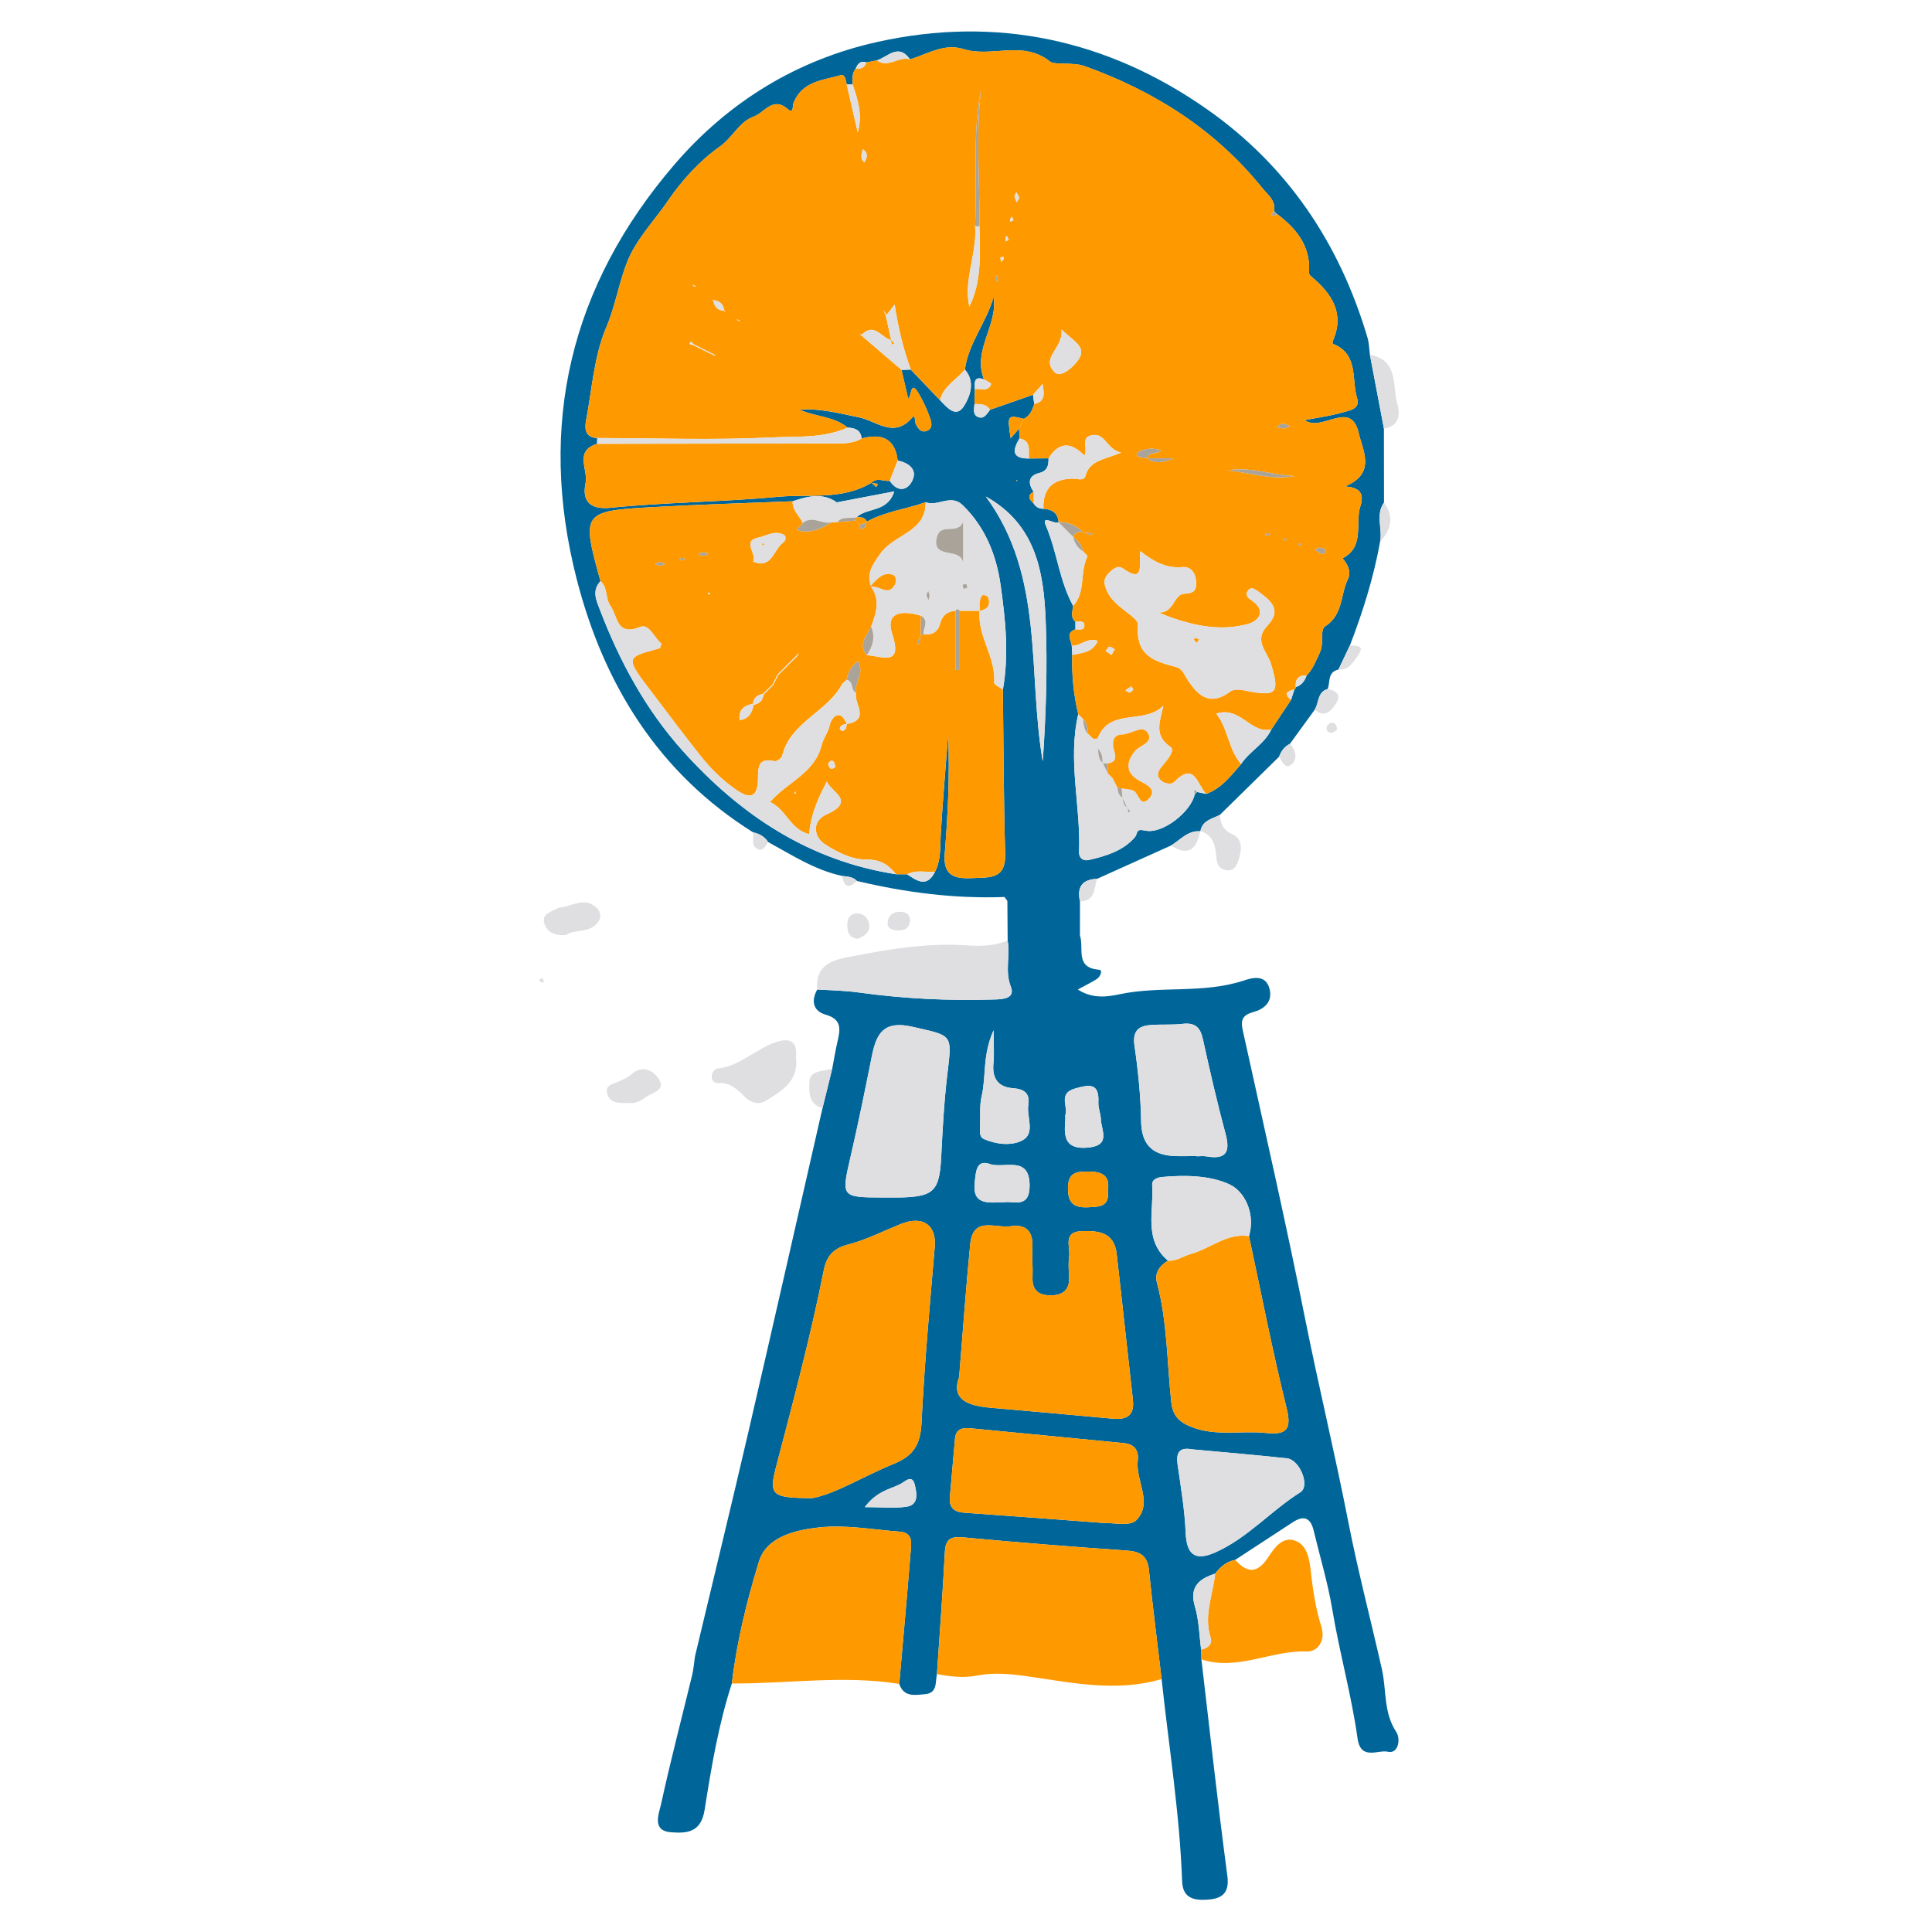 <?xml version="1.0" encoding="utf-8"?>
<!-- Generator: Adobe Illustrator 16.0.0, SVG Export Plug-In . SVG Version: 6.00 Build 0)  -->
<!DOCTYPE svg PUBLIC "-//W3C//DTD SVG 1.1//EN" "http://www.w3.org/Graphics/SVG/1.1/DTD/svg11.dtd">
<svg version="1.1" id="Capa_1" xmlns="http://www.w3.org/2000/svg" xmlns:xlink="http://www.w3.org/1999/xlink" x="0px" y="0px"
	 width="230px" height="230px" viewBox="0 0 230 230" enable-background="new 0 0 230 230" xml:space="preserve">
<path fill-rule="evenodd" clip-rule="evenodd" fill="#006699" d="M99.077,127.218c0.196-1.032,0.361-2.073,0.595-3.097
	c0.329-1.446,0.67-2.745-1.381-3.329c-1.488-0.422-1.76-1.625-1-2.993c1.647,0.097,3.285,0.124,4.939,0.354
	c5.402,0.748,10.849,1.014,16.306,0.829c0.952-0.033,2.341-0.153,1.801-1.524c-0.734-1.856-0.053-3.681-0.378-5.487
	c-0.011-1.572-0.021-3.143-0.033-4.714c-0.115-0.158-0.232-0.314-0.349-0.471c-5.948,0.217-11.789-0.534-17.562-1.911
	c-0.479-0.517-1.134-0.51-1.759-0.596c-3.237-0.695-5.971-2.487-8.816-4.039c-0.423-0.638-1.026-0.999-1.769-1.142
	c-11.295-7.065-17.816-17.667-21.019-30.167c-4.695-18.322-0.763-34.936,11.663-49.372c6.451-7.494,14.624-12.455,24.146-14.569
	c14.113-3.135,27.369-0.296,39.209,7.999c9.588,6.716,15.824,15.992,19.129,27.221c0.19,0.644,0.196,1.344,0.285,2.017
	c0.556,2.93,1.112,5.859,1.668,8.789c0.006,2.937,0.009,5.875,0.012,8.811c-1.05,1.471-0.146,3.138-0.472,4.682
	c-0.76,4.225-2.038,8.299-3.576,12.298c-0.46,0.968-0.919,1.935-1.378,2.903c-1.3,0.285-0.973,1.469-1.27,2.307
	c-1.255,0.36-1.039,1.646-1.553,2.473c-0.982,1.35-1.962,2.7-2.943,4.05c-0.651,0.333-1.055,0.874-1.302,1.548
	c-2.352,2.309-4.702,4.617-7.053,6.927c-0.909,0.468-2.062,0.641-2.306,1.912c0,0-0.039,0.033-0.038,0.034
	c-1.485-0.11-2.359,1.035-3.47,1.697c-2.93,1.32-5.86,2.641-8.791,3.962c-1.771,0.063-2.429,0.974-2.044,2.681
	c0,1.36-0.002,2.72-0.003,4.081c0.523,1.467-0.656,3.842,2.281,4.062c0.482,0.035,0.145,0.846-0.289,1.118
	c-0.638,0.4-1.318,0.732-2.246,1.238c1.772,1.139,3.521,0.872,4.987,0.561c4.844-1.024,9.883-0.045,14.683-1.602
	c0.915-0.298,2.697-0.909,3.16,0.988c0.382,1.568-0.669,2.397-1.99,2.755c-1.689,0.455-1.353,1.473-1.08,2.708
	c2.471,11.224,5.034,22.433,7.285,33.703c1.618,8.103,3.567,16.131,5.152,24.244c1.149,5.874,2.69,11.718,4.009,17.585
	c0.555,2.466,0.17,5.11,1.691,7.419c0.582,0.883,0.257,2.68-1.002,2.377c-1.124-0.268-3.219,1.093-3.592-1.579
	c-0.724-5.183-2.159-10.236-3.018-15.414c-0.515-3.091-1.459-6.207-2.2-9.313c-0.375-1.569-1.186-1.87-2.508-1.002
	c-2.278,1.496-4.563,2.982-6.846,4.475c-1.04,0.187-1.761,0.836-2.381,1.633c-1.946,0.621-3.106,1.586-2.4,3.959
	c0.483,1.62,0.505,3.378,0.73,5.075c0.012,0.39,0.023,0.78,0.034,1.172c1.011,8.592,1.946,17.193,3.089,25.769
	c0.279,2.096-0.683,2.714-2.301,2.832c-1.498,0.11-3.007-0.049-3.083-2.17c-0.289-8.081-1.585-16.063-2.443-24.089
	c-0.511-4.325-1.066-8.646-1.51-12.979c-0.178-1.725-1.052-2.21-2.673-2.321c-6.48-0.441-12.955-0.966-19.423-1.563
	c-1.492-0.138-2.116,0.18-2.198,1.766c-0.247,4.839-0.619,9.671-0.942,14.507c-0.21,0.951,0.093,2.256-1.41,2.39
	c-1.194,0.104-2.535,0.396-3.078-1.221c0.458-5.232,0.932-10.464,1.354-15.697c0.083-1.026,0.327-2.307-1.299-2.427
	c-3.193-0.24-6.436-0.847-9.572-0.508c-2.777,0.3-6.275,1.083-7.188,4.066c-1.441,4.716-2.644,9.565-3.221,14.513
	c-1.595,4.904-2.445,9.989-3.243,15.051c-0.435,2.757-2.191,2.793-3.958,2.669c-2.391-0.168-1.475-2.211-1.221-3.38
	c1.114-5.121,2.452-10.195,3.685-15.291c0.181-0.75,0.236-1.528,0.351-2.293c2.116-8.871,4.276-17.735,6.337-26.622
	c2.984-12.873,5.898-25.762,8.842-38.643C98.307,130.342,98.691,128.781,99.077,127.218z M101.993,61.564
	c1.221-1.174,3.65-0.517,4.466-3.063c-2.497,0.477-4.664,0.89-6.83,1.303l0.021,0.021c-1.726-1.22-3.501-0.748-5.28-0.152
	c-5.513,0.225-11.031,0.383-16.54,0.69c-8.561,0.477-8.62,0.607-6.345,8.823c-1.077,1.151-0.477,2.339-0.036,3.49
	c2.343,6.119,5.448,11.838,9.83,16.716c6.843,7.618,15.025,13.08,25.39,14.684c0.442,0.003,0.884,0.004,1.327,0.006
	c1.191,0.811,2.382,1.607,3.317-0.312c0.743-1.447,0.593-3.016,0.687-4.567c0.239-3.935,0.577-7.863,0.875-11.794
	c0.203,4.769-0.021,9.491-0.405,14.2c-0.217,2.663,1.157,3.034,3.347,2.925c2.026-0.102,3.937,0.159,3.847-2.884
	c-0.19-6.516-0.195-13.036-0.274-19.554c0.741-4.17,0.309-8.341-0.274-12.458c-0.507-3.581-1.838-6.919-4.546-9.53
	c-1.384-1.334-2.955,0.246-4.38-0.319c-2.305,0.828-4.795,1.099-6.978,2.306C102.955,61.576,102.481,61.551,101.993,61.564z
	 M123.045,59.924c0.271,0.434,0.659,0.652,1.172,0.641c1.018,0.071,1.731,0.484,1.803,1.614c-0.496,0.299-2.106-1.002-1.494,0.435
	c1.325,3.109,1.59,6.546,3.232,9.515c-0.068,0.652-0.37,1.338,0.272,1.887c-0.002,0.302-0.005,0.603-0.007,0.903
	c-1.171,0.422-0.548,1.243-0.433,1.951c0.019,0.368,0.039,0.737,0.06,1.106c-0.073,2.38,0.16,4.728,0.714,7.044
	c-1.286,5.474,0.31,10.933,0.095,16.402c-0.028,0.721,0.493,1.107,1.142,0.96c2.037-0.465,4.104-1.094,5.48-2.689
	c0.438-0.509,0.041-1.084,1.259-0.813c2.057,0.458,5.452-2.269,5.878-4.289c0.103-0.1,0.205-0.202,0.304-0.306
	c0.355,0.076,0.71,0.151,1.065,0.227c1.833-0.661,2.951-2.163,4.162-3.554c1.014-1.535,2.802-2.396,3.599-4.121
	c0.78-1.172,1.561-2.344,2.344-3.517c0.133-0.411,0.269-0.821,0.403-1.233c0.099-0.071,0.153-0.167,0.165-0.288
	c0.687-0.218,1.061-0.728,1.284-1.379c0.768-0.78,1.116-1.773,1.581-2.739c0.521-1.082-0.016-2.705,0.624-3.113
	c2.157-1.375,1.81-3.733,2.694-5.574c0.453-0.945,0.004-1.787-0.616-2.532c2.689-1.395,1.456-4.119,2.122-6.201
	c0.464-1.454-0.001-2.237-1.843-2.349c3.782-1.547,2.1-4.328,1.66-6.292c-0.94-4.201-4.373-0.092-6.457-1.608
	c1.545-0.297,2.988-0.48,4.371-0.878c0.847-0.244,2.306-0.395,1.884-1.72c-0.687-2.16,0.168-4.987-2.548-6.339
	c-0.18-0.089-0.526-0.064-0.313-0.564c1.395-3.253-0.192-5.566-2.555-7.558c-0.323-0.273-0.319-0.302-0.302-0.758
	c0.118-2.992-1.584-5.042-3.839-6.735c-0.105-0.111-0.215-0.22-0.327-0.327c0.223-1.266-0.775-1.963-1.41-2.749
	c-5.604-6.952-12.859-11.548-21.188-14.524c-1.309-0.467-3.572-0.118-4.05-0.507c-3.254-2.64-6.999-0.449-10.33-1.509
	c-2.261-0.72-4.286,0.571-6.364,1.235c-1.375-1.994-2.648-0.292-3.958,0.109c-0.411,0.083-0.822,0.167-1.234,0.25
	c-0.727-0.256-1.052,0.171-1.285,0.756c-0.491,0.55-0.32,1.228-0.362,1.864c-0.236-0.002-0.472-0.003-0.708-0.005
	c-0.081-0.477-0.187-1.241-0.694-1.099c-2.156,0.602-4.648,0.731-5.636,3.332c-0.13,0.343,0.028,1.315-0.64,0.731
	c-1.83-1.604-2.771,0.382-4.054,0.841c-1.779,0.637-2.535,2.501-4.065,3.582c-2.395,1.692-4.54,4.044-6.129,6.388
	c-1.659,2.444-3.855,4.648-4.942,7.439c-0.973,2.5-1.373,5.152-2.458,7.702c-1.457,3.423-1.698,7.369-2.403,11.102
	c-0.192,1.013-0.079,2.003,1.327,2.079c-0.003,0.229-0.007,0.457-0.01,0.685c-2.78,0.855-1.037,3.093-1.372,4.669
	c-0.49,2.299,0.704,3.169,2.94,2.945c6.654-0.67,13.361-0.687,19.999-1.31c3.675-0.344,7.643,0.428,11.088-1.671
	c0.19,0.167,0.381,0.335,0.571,0.503c0.074-0.12,0.148-0.24,0.222-0.36c-0.268-0.044-0.535-0.088-0.802-0.131
	c0.665-0.686,1.461-0.155,2.191-0.238c0.932,1.423,2.138,1.151,2.697-0.05c0.619-1.33-0.458-2.092-1.754-2.374
	c-0.327-2.692-1.961-3.235-4.301-2.618c-0.087-1.035-0.807-1.255-1.667-1.294c-1.656-1.377-3.834-1.272-5.708-2.139
	c2.426-0.184,4.724,0.444,7.088,0.918c2.015,0.403,4.145,2.562,6.307,0.035c0.406-0.474,0.302,0.444,0.412,0.685
	c0.266,0.584,0.629,1.119,1.27,0.908c0.903-0.298,0.599-1.129,0.387-1.725c-0.325-0.91-0.748-1.795-1.223-2.639
	c-1.113-1.98-0.888,0.438-1.328,0.466c-0.265-1.15-0.521-2.265-0.779-3.379c0.367-0.013,0.733-0.025,1.1-0.038
	c1.16,1.215,2.32,2.43,3.48,3.644c0.836,0.862,1.914,2.207,2.866,0.677c0.706-1.135,1.373-2.861,0.096-4.32
	c0.41-3.147,2.588-5.628,3.426-8.681c0.537,3.387-2.553,6.393-1.144,9.846c-1.271-0.451-1.116,0.426-1.097,1.178
	c-0.014,0.586-0.028,1.173-0.043,1.76c-0.046,0.543-0.206,1.218,0.343,1.5c0.756,0.389,1.122-0.312,1.501-0.818
	c1.709-0.597,3.419-1.194,5.127-1.791c0.046,0.368,0.095,0.736,0.14,1.104c-0.22,0.718-0.503,1.393-1.22,1.767
	c-1.973-0.486-2.001-0.449-1.582,2.305c0.38-0.435,0.693-0.794,1.007-1.154c0.013,0.396,0.025,0.791,0.037,1.187
	c-0.8,1.349-0.971,2.4,1.125,2.381c0.779-0.007,1.561-0.013,2.341-0.02c-0.002,0.818-0.094,1.493-1.12,1.75
	c-1.32,0.333-1.346,1.214-0.666,2.23C122.229,59.002,122.535,59.463,123.045,59.924z M148.686,147.157
	c0.795-2.645-0.495-5.301-2.29-6.145c-2.282-1.074-5.26-1.15-8.003-0.898c-0.63,0.058-1.278,0.291-1.228,0.967
	c0.228,3.074-1.074,6.488,1.879,8.996c-0.988,0.615-1.634,1.438-1.307,2.656c1.24,4.643,1.186,9.438,1.698,14.165
	c0.165,1.516,0.797,2.323,2.306,2.938c2.962,1.206,5.984,0.442,8.958,0.752c2.241,0.232,3.143-0.224,2.48-2.894
	C151.487,160.897,150.159,154.009,148.686,147.157z M96.651,178.355c2.756-0.469,6.148-2.627,9.804-4.112
	c2.342-0.953,3.126-2.346,3.248-4.843c0.341-6.991,0.983-13.97,1.576-20.948c0.224-2.627-1.428-3.792-4.056-2.73
	c-2.072,0.838-4.094,1.877-6.241,2.431c-1.8,0.463-2.579,1.393-2.922,3.109c-1.557,7.788-3.596,15.46-5.613,23.139
	C91.495,178.026,91.789,178.313,96.651,178.355z M114.186,163.91c-0.989,2.71,1.049,3.445,3.722,3.677
	c4.853,0.422,9.704,0.851,14.554,1.303c1.703,0.16,2.618-0.384,2.404-2.267c-0.659-5.797-1.268-11.603-1.936-17.398
	c-0.287-2.475-2.086-2.727-4.094-2.668c-2.391,0.066-1.384,1.867-1.555,3.027c-0.113,0.765-0.055,1.562-0.008,2.34
	c0.1,1.646-0.727,2.304-2.286,2.283c-1.454-0.02-2.128-0.697-2.068-2.18c0.05-1.168-0.075-2.347-0.013-3.515
	c0.101-1.88-0.715-2.812-2.594-2.53c-1.78,0.266-4.48-1.236-4.81,2.124C115.009,153.149,114.654,158.206,114.186,163.91z
	 M131.442,181.309c1.026-0.054,3.055,0.443,3.813-0.319c2.067-2.079-0.122-4.742,0.194-7.178c0.136-1.048-0.35-1.887-1.606-2.005
	c-6.087-0.584-12.171-1.192-18.259-1.769c-0.908-0.086-1.792,0-1.896,1.238c-0.196,2.32-0.411,4.64-0.608,6.958
	c-0.104,1.211,0.464,1.763,1.68,1.847C120.179,180.457,125.595,180.875,131.442,181.309z M105.211,142.56
	c0.584,0,1.169,0.009,1.753,0c4.211-0.062,4.878-0.747,5.083-4.831c0.167-3.3,0.34-6.609,0.737-9.887
	c0.585-4.827,0.6-4.51-4.139-5.601c-3.426-0.789-4.304,0.754-4.847,3.46c-0.798,3.983-1.606,7.965-2.521,11.922
	C100.139,142.554,100.089,142.542,105.211,142.56z M142.457,137.619c0,0.012,0,0.024,0,0.037c0.39,0,0.788-0.057,1.166,0.009
	c2.281,0.398,2.877-0.454,2.281-2.662c-1.009-3.746-1.876-7.53-2.709-11.319c-0.308-1.398-0.95-1.966-2.398-1.797
	c-1.25,0.147-2.526,0.044-3.785,0.136c-1.5,0.107-2.208,0.723-1.954,2.465c0.432,2.966,0.74,5.972,0.788,8.965
	c0.044,2.622,1.159,3.959,3.7,4.154C140.512,137.681,141.486,137.619,142.457,137.619z M141.874,172.536
	c-1.463-0.273-1.887,0.398-1.685,1.801c0.389,2.696,0.845,5.398,0.961,8.11c0.11,2.585,1.077,3.437,3.475,2.386
	c3.868-1.695,6.645-4.962,10.171-7.177c1.205-0.757-0.067-3.875-1.578-4.041C149.442,173.2,145.656,172.89,141.874,172.536z
	 M117.362,59.114c7.019,9.537,4.941,20.902,6.776,31.528c0.393-5.624,0.567-11.232,0.346-16.824
	C124.25,68.014,123.278,62.393,117.362,59.114z M118.288,122.645c-1.352,2.99-0.87,5.503-1.426,7.86
	c-0.262,1.119-0.15,2.329-0.183,3.498c-0.014,0.574-0.146,1.333,0.446,1.593c1.467,0.648,3.244,0.835,4.535,0.19
	c1.661-0.831,0.529-2.796,0.758-4.246c0.216-1.367-0.479-1.898-1.805-1.99c-1.787-0.124-2.524-1.161-2.346-2.958
	C118.374,125.531,118.288,124.451,118.288,122.645z M126.817,132.759c0,0.362,0.016,0.558-0.003,0.746
	c-0.191,1.99,0.114,3.356,2.708,3.114c2.772-0.26,1.583-2.037,1.532-3.391c-0.025-0.666-0.33-1.335-0.295-1.991
	c0.124-2.367-1.113-2.114-2.755-1.659C125.862,130.17,127.24,131.832,126.817,132.759z M119.551,143.121
	c1-0.194,2.982,0.815,3.02-1.889c0.051-3.783-3.056-2.066-4.715-2.656c-1.643-0.582-1.672,0.914-1.815,2.152
	C115.725,143.42,117.494,143.2,119.551,143.121z M131.888,141.721c0.291-1.789-0.695-2.252-2.342-2.253
	c-1.419-0.001-2.39,0.118-2.409,1.945c-0.018,1.783,0.673,2.391,2.382,2.31C130.867,143.656,132.126,143.691,131.888,141.721z
	 M102.952,179.421c2.064,0,3.509,0.146,4.911-0.039c1.553-0.206,1.27-1.604,1.058-2.556c-0.316-1.421-1.185-0.423-1.762-0.139
	C105.892,177.309,104.376,177.52,102.952,179.421z M121.067,57.109l-0.099,0.125l0.146,0.027L121.067,57.109z"/>
<path fill-rule="evenodd" clip-rule="evenodd" fill="#FF9900" d="M111.543,199.298c0.323-4.836,0.695-9.668,0.942-14.507
	c0.082-1.586,0.706-1.903,2.198-1.766c6.468,0.597,12.943,1.121,19.423,1.563c1.621,0.111,2.495,0.597,2.673,2.321
	c0.443,4.333,0.999,8.653,1.51,12.979c-5.398,1.596-10.724,0.422-16.078-0.341c-1.912-0.272-3.944-0.456-5.806-0.089
	C114.691,199.797,113.154,199.593,111.543,199.298z"/>
<path fill-rule="evenodd" clip-rule="evenodd" fill="#FF9900" d="M87.129,200.414c0.578-4.947,1.78-9.797,3.221-14.513
	c0.913-2.983,4.411-3.767,7.188-4.066c3.136-0.339,6.378,0.268,9.572,0.508c1.626,0.12,1.381,1.4,1.299,2.427
	c-0.422,5.233-0.896,10.465-1.354,15.697C100.416,199.4,93.771,200.451,87.129,200.414z"/>
<path fill-rule="evenodd" clip-rule="evenodd" fill="#FF9900" d="M143.027,197.546c-0.011-0.392-0.022-0.782-0.034-1.172
	c0.806-0.126,1.364-0.686,1.132-1.401c-0.863-2.645,0.272-5.099,0.538-7.633c0.62-0.797,1.341-1.446,2.381-1.633
	c1.438,1.558,2.616,1.675,3.923-0.306c0.675-1.02,1.648-2.507,3.15-2.01c1.354,0.448,1.723,1.879,1.89,3.351
	c0.26,2.301,0.58,4.641,1.279,6.835c0.602,1.895-0.554,3.071-1.678,3.025C151.355,196.432,147.33,198.958,143.027,197.546z"/>
<path fill-rule="evenodd" clip-rule="evenodd" fill="#DFDFE1" d="M119.958,111.971c0.325,1.806-0.356,3.631,0.378,5.487
	c0.54,1.371-0.849,1.491-1.801,1.524c-5.457,0.185-10.904-0.081-16.306-0.829c-1.655-0.23-3.292-0.258-4.939-0.354
	c-0.316-3.231,2.313-3.596,4.346-3.988c4.512-0.872,9.076-1.605,13.72-1.254C116.923,112.674,118.475,112.563,119.958,111.971z"/>
<path fill-rule="evenodd" clip-rule="evenodd" fill="#DFDFE1" d="M94.758,125.874c0.35,2.813-1.635,3.963-3.512,5.134
	c-0.944,0.589-1.879,0.276-2.641-0.488c-0.833-0.837-1.661-1.641-2.979-1.581c-0.375,0.016-0.797-0.087-0.889-0.565
	c-0.108-0.568,0.303-1.126,0.664-1.163c2.787-0.275,4.676-2.504,7.241-3.228C94.421,123.481,94.929,124.396,94.758,125.874z"/>
<path fill-rule="evenodd" clip-rule="evenodd" fill="#DFDFE1" d="M67.37,111.317c-1.376,0.089-2.274-0.374-2.572-1.389
	c-0.34-1.154,0.796-1.358,1.522-1.771c0.083-0.047,0.178-0.093,0.271-0.101c1.472-0.114,2.948-1.347,4.411-0.008
	c0.483,0.443,0.607,1.073,0.28,1.594C70.311,111.188,68.408,110.557,67.37,111.317z"/>
<path fill-rule="evenodd" clip-rule="evenodd" fill="#DFDFE1" d="M164.751,51.018c-0.556-2.93-1.112-5.859-1.668-8.789
	c3.491,0.662,2.652,3.782,3.289,5.99C166.72,49.431,166.498,50.786,164.751,51.018z"/>
<path fill-rule="evenodd" clip-rule="evenodd" fill="#DFDFE1" d="M74.829,131.312c-1.12-0.002-2.109,0.046-2.483-0.943
	c-0.487-1.292,0.74-1.306,1.451-1.681c0.428-0.225,0.913-0.396,1.262-0.713c1.433-1.303,2.794-0.523,3.439,0.606
	c0.727,1.272-0.987,1.519-1.708,2.098C76.195,131.157,75.41,131.393,74.829,131.312z"/>
<path fill-rule="evenodd" clip-rule="evenodd" fill="#DFDFE1" d="M142.911,98.93c0.244-1.271,1.396-1.444,2.306-1.912
	c0.084,1.012,0.361,1.785,1.455,2.28c1.346,0.61,1.144,1.906,0.775,3.064c-0.202,0.64-0.512,1.336-1.39,1.25
	c-0.816-0.08-1.174-0.679-1.237-1.408C144.697,100.797,144.537,99.445,142.911,98.93z"/>
<path fill-rule="evenodd" clip-rule="evenodd" fill="#DFDFE1" d="M99.077,127.218c-0.385,1.563-0.77,3.124-1.154,4.688
	c-1.779-0.435-1.604-2.124-1.555-3.202C96.43,127.398,98.053,127.551,99.077,127.218z"/>
<path fill-rule="evenodd" clip-rule="evenodd" fill="#DFDFE1" d="M102.14,111.756c-0.852-0.043-1.202-0.583-1.259-1.309
	c-0.063-0.802,0.085-1.644,1.072-1.706c0.859-0.053,1.45,0.598,1.533,1.399C103.577,111.021,102.849,111.443,102.14,111.756z"/>
<path fill-rule="evenodd" clip-rule="evenodd" fill="#DFDFE1" d="M156.515,84.493c0.514-0.826,0.298-2.112,1.553-2.473
	c1.034,0.189,1.647,0.723,0.972,1.747C158.467,84.634,157.714,85.516,156.515,84.493z"/>
<path fill-rule="evenodd" clip-rule="evenodd" fill="#DFDFE1" d="M108.349,109.552c-0.12,1.061-0.733,1.227-1.443,1.212
	c-0.725-0.015-1.386-0.221-1.209-1.129c0.173-0.895,0.884-1.162,1.716-1.078C108.105,108.628,108.307,109.132,108.349,109.552z"/>
<path fill-rule="evenodd" clip-rule="evenodd" fill="#DFDFE1" d="M164.291,64.511c0.326-1.544-0.578-3.211,0.472-4.682
	C166.024,61.533,165.597,63.066,164.291,64.511z"/>
<path fill-rule="evenodd" clip-rule="evenodd" fill="#DFDFE1" d="M139.403,100.661c1.11-0.662,1.984-1.807,3.47-1.697
	C142.462,101.051,141.504,102.021,139.403,100.661z"/>
<path fill-rule="evenodd" clip-rule="evenodd" fill="#DFDFE1" d="M159.337,79.713c0.459-0.968,0.918-1.935,1.378-2.903
	c0.617,0.156,1.866-0.119,0.985,1.162C161.146,78.78,160.61,79.798,159.337,79.713z"/>
<path fill-rule="evenodd" clip-rule="evenodd" fill="#DFDFE1" d="M128.568,107.304c-0.385-1.707,0.272-2.619,2.044-2.681
	C130.208,105.726,130.428,107.307,128.568,107.304z"/>
<path fill-rule="evenodd" clip-rule="evenodd" fill="#DFDFE1" d="M152.27,90.09c0.247-0.674,0.65-1.215,1.302-1.548
	c0.718,0.813,0.95,1.849,0.121,2.51C153.023,91.581,152.614,90.639,152.27,90.09z"/>
<path fill-rule="evenodd" clip-rule="evenodd" fill="#DFDFE1" d="M89.671,99.099c0.743,0.144,1.345,0.504,1.769,1.142
	c-0.291,0.466-0.588,1.125-1.227,0.845C89.342,100.705,89.796,99.786,89.671,99.099z"/>
<path fill-rule="evenodd" clip-rule="evenodd" fill="#DFDFE1" d="M159.175,86.849c-0.166,0.113-0.366,0.354-0.591,0.379
	c-0.424,0.046-0.745-0.212-0.644-0.661c0.051-0.218,0.344-0.514,0.551-0.534C158.916,85.99,159.136,86.313,159.175,86.849z"/>
<path fill-rule="evenodd" clip-rule="evenodd" fill="#DFDFE1" d="M100.255,104.28c0.625,0.086,1.28,0.079,1.759,0.596
	C101.031,105.851,100.471,105.573,100.255,104.28z"/>
<path fill-rule="evenodd" clip-rule="evenodd" fill="#DFDFE1" d="M64.159,116.734c0.11-0.117,0.22-0.231,0.329-0.347
	c0.092,0.131,0.198,0.257,0.262,0.401c0.016,0.035-0.138,0.202-0.166,0.19C64.435,116.918,64.299,116.821,64.159,116.734z"/>
<path fill-rule="evenodd" clip-rule="evenodd" fill="#DFDFE1" d="M119.576,106.786c0.116,0.157,0.233,0.313,0.349,0.471
	C119.809,107.099,119.692,106.943,119.576,106.786z"/>
<path fill-rule="evenodd" clip-rule="evenodd" fill="#FF9900" d="M152.009,25.459c2.255,1.693,3.957,3.744,3.839,6.735
	c-0.018,0.456-0.021,0.484,0.302,0.758c2.362,1.992,3.949,4.305,2.555,7.558c-0.214,0.5,0.133,0.475,0.313,0.564
	c2.716,1.352,1.861,4.179,2.548,6.339c0.422,1.325-1.037,1.477-1.884,1.72c-1.383,0.398-2.826,0.581-4.371,0.878
	c2.084,1.516,5.517-2.593,6.457,1.608c0.439,1.964,2.122,4.746-1.66,6.292c1.842,0.112,2.307,0.895,1.843,2.349
	c-0.666,2.082,0.567,4.806-2.122,6.201c0.62,0.745,1.069,1.587,0.616,2.532c-0.885,1.841-0.537,4.199-2.694,5.574
	c-0.64,0.408-0.104,2.032-0.624,3.113c-0.465,0.966-0.813,1.959-1.584,2.739c-0.979-0.051-1.375,0.437-1.281,1.379
	c-0.012,0.121-0.066,0.217-0.165,0.287c-0.826,0.185-1.339,0.472-0.403,1.233c-0.783,1.172-1.563,2.345-2.344,3.517
	c-2.461,0.585-3.705-2.83-6.553-1.873c1.449,1.854,1.429,4.266,2.954,5.994c-1.211,1.392-2.329,2.893-4.162,3.553
	c-1.046-1.022-1.347-3.944-3.79-1.425c-0.329,0.341-1.162,0.249-1.615-0.196c-0.655-0.641-0.216-1.243,0.23-1.771
	c0.565-0.67,1.52-1.795,0.916-2.205c-2.047-1.392-1.202-3.076-0.839-4.906c-2.22,2.305-6.419,0.198-7.81,3.89
	c-0.03,0.077-0.367,0.038-0.559,0.052c-0.203-0.201-0.406-0.402-0.608-0.603l0.027,0.036c-0.075-0.638-0.096-1.295-0.604-1.79
	l0.012,0.018c-0.204-0.205-0.409-0.409-0.613-0.613l0.029,0.022c-0.554-2.316-0.787-4.665-0.714-7.044
	c1.123-0.264,2.412-0.242,3.031-1.68c-1.273-0.463-2.064,0.667-3.091,0.573c-0.115-0.708-0.738-1.529,0.435-1.949
	c0.423-0.018,1.064,0.202,1.066-0.449c0.004-0.651-0.643-0.434-1.062-0.456c-0.643-0.549-0.341-1.235-0.272-1.887
	c1.541-1.669,0.752-4.021,1.694-5.875c0.049-0.096-0.345-0.417-0.532-0.634c-0.129-0.743-0.581-1.268-1.155-1.708l0.008,0.015
	c0.198-0.572,0.653-0.642,1.166-0.598c0.339,0.14,0.676,0.28,1.013,0.42c0.032-0.081,0.062-0.161,0.094-0.242
	c-0.375-0.051-0.751-0.103-1.125-0.154c-0.805-0.814-1.773-1.229-2.924-1.204l0.023,0.029c-0.071-1.13-0.785-1.542-1.802-1.615
	c-0.093-2.409,1.152-3.551,3.474-3.581c0.564-0.008,1.351,0.342,1.528-0.335c0.479-1.824,2.168-1.919,4.233-2.75
	c-1.813-0.502-1.845-2.37-3.46-2.085c-1.411,0.249-0.434,1.65-0.906,2.421c-1.593-1.633-3.012-1.653-4.255,0.328
	c-0.78,0.006-1.562,0.013-2.341,0.019c-0.086-0.93,0.326-2.095-1.125-2.38c-0.012-0.396-0.024-0.791-0.037-1.187l-0.015,0.025
	c0.202-0.403,0.405-0.805,0.607-1.207l-0.018,0.032c0.717-0.374,1-1.048,1.22-1.766c1.369-0.304,1.175-1.278,0.989-2.375
	c-0.417,0.468-0.773,0.869-1.129,1.27c-1.708,0.597-3.418,1.194-5.128,1.79c-0.441-0.693-1.145-0.682-1.843-0.682
	c0.015-0.587,0.029-1.174,0.043-1.76c0.676-0.162,1.589,0.382,1.94-0.635c0.026-0.074-0.548-0.356-0.844-0.543
	c-1.409-3.453,1.681-6.459,1.144-9.846c-0.838,3.052-3.016,5.533-3.426,8.681c-0.987,1.214-2.554,1.958-2.962,3.643
	c-1.16-1.214-2.32-2.429-3.48-3.644c-0.902-2.451-1.51-4.982-1.92-7.737c-0.414,0.533-0.688,0.887-0.962,1.241
	c-0.125-0.196-0.249-0.391-0.373-0.587c0.094,0.221,0.189,0.44,0.283,0.661c0.212,0.966,0.424,1.932,0.637,2.898l-0.017,0.015
	c-1.148-0.272-2.001-2.144-3.477-0.64c-0.086-0.026-0.172-0.051-0.258-0.077c0.062,0.05,0.124,0.102,0.185,0.152
	c1.602,1.372,3.203,2.742,4.804,4.113c0.257,1.114,0.512,2.229,0.777,3.379c0.44-0.028,0.214-2.446,1.328-0.466
	c0.475,0.844,0.898,1.729,1.223,2.639c0.212,0.596,0.517,1.427-0.387,1.725c-0.641,0.211-1.004-0.323-1.27-0.908
	c-0.11-0.241-0.006-1.159-0.412-0.685c-2.162,2.527-4.292,0.369-6.307-0.035c-2.364-0.474-4.663-1.102-7.088-0.918
	c1.874,0.867,4.051,0.762,5.707,2.141c-2.899,1.305-6.074,1.026-9.075,1.173c-6.893,0.337-13.815,0.083-20.725,0.069
	c-1.407-0.075-1.52-1.065-1.328-2.079c0.705-3.733,0.947-7.679,2.403-11.102c1.085-2.55,1.485-5.202,2.458-7.702
	c1.087-2.792,3.283-4.996,4.942-7.439c1.59-2.343,3.734-4.696,6.129-6.388c1.53-1.08,2.286-2.945,4.065-3.582
	c1.283-0.459,2.224-2.445,4.054-0.841c0.668,0.584,0.51-0.388,0.64-0.731c0.988-2.6,3.48-2.73,5.636-3.332
	c0.507-0.142,0.613,0.623,0.694,1.099c0.439,1.899,0.878,3.798,1.317,5.697c0.602-2.044,0.011-3.87-0.61-5.691
	c0.042-0.637-0.129-1.314,0.363-1.864c0.596,0.032,1.077-0.13,1.284-0.757c0.412-0.083,0.823-0.167,1.234-0.251
	c1.347,0.985,2.625-0.549,3.958-0.108c2.078-0.664,4.103-1.955,6.364-1.235c3.331,1.06,7.076-1.131,10.33,1.509
	c0.478,0.389,2.741,0.04,4.05,0.507c8.328,2.976,15.583,7.573,21.188,14.524c0.635,0.786,1.633,1.483,1.41,2.749
	c-0.109,0.134-0.341,0.348-0.313,0.389C151.595,25.862,151.81,25.667,152.009,25.459z M82.675,33.983
	c-0.089-0.025-0.177-0.05-0.265-0.076c0.062,0.052,0.124,0.104,0.186,0.156c0.091,0.026,0.182,0.052,0.274,0.08
	C82.805,34.089,82.74,34.036,82.675,33.983z M87.944,38.095c-0.085-0.026-0.17-0.054-0.255-0.081c0.061,0.05,0.123,0.101,0.184,0.15
	c0.089,0.029,0.179,0.058,0.267,0.085C88.075,38.198,88.009,38.146,87.944,38.095z M82.664,41.027
	c-0.141-0.118-0.281-0.237-0.422-0.356c-0.063,0.094-0.124,0.187-0.186,0.28c0.178,0.055,0.357,0.108,0.536,0.163
	c0.39,0.195,0.781,0.391,1.172,0.585c0.396,0.194,0.794,0.387,1.19,0.581c0.086,0.026,0.172,0.052,0.258,0.078
	c-0.062-0.05-0.124-0.1-0.186-0.151c-0.397-0.198-0.794-0.395-1.191-0.592C83.445,41.418,83.055,41.223,82.664,41.027z
	 M85.015,35.749c-0.085-0.027-0.169-0.053-0.255-0.081c0.062,0.051,0.123,0.101,0.184,0.151c0.09,0.701,0.486,1.094,1.189,1.177
	c0.083,0.028,0.166,0.056,0.249,0.084c-0.062-0.049-0.124-0.098-0.186-0.147C86.111,36.232,85.716,35.838,85.015,35.749z
	 M136.559,54.538c1.014,0.825,2.092,0.436,3.166,0.025c-1.063,0-2.125,0-3.187,0c0.235-0.839,1.209-0.418,1.667-0.976
	c-0.873-0.24-1.697-0.24-2.491,0.121c-0.227,0.102-0.609,0.338-0.246,0.599C135.746,54.504,136.189,54.469,136.559,54.538z
	 M116.08,26.921c0.271,3.22-1.401,6.339-0.683,9.586c1.514-3.086,1.257-6.348,1.203-9.589c0.049-5.401-0.435-10.809,0.176-16.206
	C115.744,16.079,116.348,21.521,116.08,26.921z M135.76,65.614c-0.262,1.336,0.645,3.995-2.072,2.057
	c-0.641-0.458-1.292,0.131-1.768,0.647c-0.599,0.65-0.506,1.206-0.128,2.067c0.826,1.89,3.754,3.076,3.682,3.978
	c-0.301,3.758,1.969,4.365,4.601,5.061c0.655,0.173,0.919,0.91,1.296,1.489c1.205,1.848,2.64,3.209,4.989,1.479
	c0.666-0.491,1.482-0.249,2.262-0.102c3.409,0.638,3.718,0.164,2.687-3.247c-0.434-1.43-2.11-2.798-0.446-4.537
	c1.881-1.966,0.303-3.084-1.181-4.169c-0.324-0.237-0.712-0.45-1.034-0.122c-0.461,0.466-0.18,0.908,0.259,1.196
	c1.94,1.273,0.977,2.529-0.408,2.894c-3.615,0.952-7.122,0.035-10.646-1.399c1.889,0.186,1.88-2.161,3.084-2.214
	c1.279-0.057,1.526-0.455,1.449-1.508c-0.076-1.032-0.653-1.764-1.649-1.671C138.867,67.686,137.392,66.898,135.76,65.614z
	 M126.366,39.206c0.283,2.266-2.522,3.328-0.841,5.083c0.749,0.78,2.249-0.602,2.821-1.415
	C129.474,41.271,127.787,40.654,126.366,39.206z M146.195,55.993c2.624,0.294,5.213,1.197,7.924,0.679
	C151.468,56.592,148.92,55.515,146.195,55.993z M157.368,65.98c0.215-0.09,0.504-0.166,0.499-0.215
	c-0.042-0.464-0.425-0.556-0.787-0.561c-0.194-0.003-0.39,0.16-0.584,0.248C156.799,65.635,157.099,65.817,157.368,65.98z
	 M132.316,77.966c0.159-0.269,0.277-0.468,0.396-0.666c-0.213-0.113-0.444-0.334-0.636-0.306c-0.171,0.025-0.301,0.328-0.449,0.509
	C131.826,77.637,132.025,77.771,132.316,77.966z M102.885,19.337c0.365-0.575,0.497-1.111-0.162-1.576
	C102.548,18.313,102.381,18.851,102.885,19.337z M153.527,50.7c-0.548-0.262-1.068-0.444-1.509,0.169
	C152.537,50.964,153.062,51.17,153.527,50.7z M121.349,23.559c-0.097-0.2-0.211-0.433-0.324-0.664
	c-0.088,0.152-0.259,0.313-0.244,0.455c0.025,0.25,0.163,0.488,0.254,0.732C121.126,23.93,121.216,23.779,121.349,23.559z
	 M133.978,82.173c0.222,0.132,0.383,0.305,0.498,0.278c0.161-0.039,0.336-0.201,0.416-0.355c0.036-0.072-0.138-0.252-0.216-0.383
	C134.455,81.858,134.234,82.003,133.978,82.173z M120.66,26.212c-0.066-0.145-0.132-0.291-0.199-0.435
	c-0.08,0.128-0.179,0.25-0.231,0.389c-0.021,0.057,0.055,0.152,0.087,0.23C120.428,26.336,120.539,26.277,120.66,26.212z
	 M120.08,28.547c-0.064-0.149-0.131-0.298-0.197-0.447c-0.068,0.052-0.189,0.102-0.192,0.159c-0.009,0.161,0.029,0.326,0.048,0.488
	C119.851,28.683,119.961,28.618,120.08,28.547z M119.216,31.17c0.106-0.134,0.214-0.238,0.275-0.366
	c0.027-0.059-0.039-0.162-0.063-0.245c-0.119,0.039-0.342,0.082-0.34,0.117C119.093,30.833,119.161,30.988,119.216,31.17z
	 M150.822,63.796c0.136-0.067,0.272-0.135,0.41-0.202c-0.08-0.045-0.173-0.141-0.24-0.125c-0.144,0.034-0.275,0.125-0.413,0.192
	C150.66,63.706,150.741,63.751,150.822,63.796z M118.715,32.772c-0.063,0.079-0.169,0.15-0.166,0.216
	c0.008,0.176,0.065,0.35,0.102,0.524c0.058-0.07,0.163-0.141,0.16-0.209C118.806,33.128,118.752,32.954,118.715,32.772z
	 M154.899,64.744c-0.087-0.027-0.171-0.073-0.256-0.07c-0.029,0.001-0.056,0.118-0.084,0.183c0.085,0.026,0.172,0.071,0.257,0.069
	C154.846,64.926,154.871,64.808,154.899,64.744z M152.95,64.343c0.078-0.035,0.156-0.069,0.235-0.103
	c-0.068-0.049-0.133-0.132-0.206-0.139c-0.074-0.007-0.155,0.059-0.233,0.094C152.813,64.243,152.881,64.293,152.95,64.343z"/>
<path fill-rule="evenodd" clip-rule="evenodd" fill="#FF9900" d="M107.997,104.082c-0.443-0.001-0.885-0.003-1.327-0.005
	c-0.918-1.126-1.833-1.772-3.559-1.749c-1.63,0.021-3.437-0.859-4.87-1.795c-1.473-0.963-1.541-2.81,0.103-3.549
	c3.629-1.631,0.634-2.65,0.091-3.93c-1.104,2.043-1.949,4.067-2.098,6.262c-2.266-0.558-2.74-2.952-4.661-3.843
	c1.971-2.324,5.323-3.404,6.14-6.776c0.195-0.806,0.76-1.465,0.961-2.363c0.198-0.885,1.204-2.134,2.031-0.144
	c-0.352,0.063-0.752,0.077-0.828,0.53c-0.014,0.086,0.213,0.313,0.3,0.299c0.453-0.075,0.466-0.476,0.53-0.827
	c2.861-0.503,0.795-2.456,1.093-3.714c-0.24-1.212,1.085-2.353,0.229-3.769c-0.827,0.642-1.196,1.358-1.341,2.214l0.033-0.023
	c-0.184,0.168-0.369,0.336-0.554,0.505c-1.75,3.379-6.18,4.526-7.153,8.578c-0.067,0.281-0.654,0.693-0.903,0.635
	c-2.028-0.478-1.952,0.792-1.979,2.161c-0.037,1.877-0.713,2.525-2.525,1.292c-1.638-1.117-3.016-2.472-4.228-3.988
	c-2.054-2.568-4.014-5.209-6.004-7.826c-3.038-3.994-3.033-3.993,1.009-5.063c0.115-0.03,0.163-0.309,0.278-0.545
	c-0.867-0.677-1.485-2.446-2.536-2.015c-2.867,1.176-2.68-1.276-3.564-2.525c-0.629-0.89-0.285-2.154-1.18-2.923
	c-2.274-8.215-2.215-8.345,6.345-8.822c5.509-0.308,11.026-0.466,16.54-0.689c-0.082,1.085,0.825,1.711,1.197,2.583
	c0.025,0.362-1.414,0.806-0.107,0.993c1.2,0.171,2.452-0.354,3.521-1.067c0.235-0.012,0.47-0.023,0.705-0.035
	c0.705-0.057,1.41-0.114,2.116-0.171c0.179,0.172,0.358,0.345,0.537,0.517c0.047,0.161,0.081,0.454,0.146,0.461
	c0.537,0.06,0.529-0.386,0.616-0.735l0.114-0.126c2.181-1.205,4.671-1.476,6.976-2.304c0.069,3.559-3.75,3.816-5.349,6.07
	c-1.014,1.431-1.688,2.314-1.102,3.923c1.075,1.608,0.584,3.206-0.031,4.802c-0.469,1.095-1.64,2.085-0.516,3.42
	c1.752,0.059,4.336,1.461,3.015-2.561c-0.738-2.245,0.66-2.973,3.432-2.144c-0.011,0.781-0.021,1.562-0.032,2.344
	c-0.148,0.299-0.297,0.599-0.446,0.898c0.097,0.044,0.195,0.087,0.292,0.13c0.043-0.35,0.086-0.7,0.129-1.049
	c0.114-0.062,0.237-0.1,0.366-0.113c1.002,0.123,1.693-0.262,1.962-1.258c0.257-0.951,0.837-1.481,1.83-1.541
	c0,2.346,0,4.692,0,7.038c0.171,0.007,0.343,0.014,0.513,0.021c0-2.353,0-4.705,0-7.058c0.792,0,1.586,0,2.379,0v0
	c-0.316,3.017,1.955,5.521,1.719,8.543c-0.02,0.251,0.674,0.559,1.037,0.84c0.08,6.518,0.085,13.038,0.275,19.554
	c0.09,3.043-1.82,2.783-3.847,2.884c-2.19,0.109-3.563-0.262-3.347-2.925c0.384-4.709,0.608-9.431,0.405-14.2
	c-0.298,3.931-0.636,7.859-0.875,11.794c-0.094,1.552,0.056,3.121-0.687,4.567C110.209,103.872,109.06,103.517,107.997,104.082z
	 M94.981,78.034c0.028-0.091,0.056-0.183,0.083-0.274c-0.053,0.065-0.106,0.13-0.159,0.196c-0.191,0.191-0.382,0.382-0.573,0.573
	c-0.199,0.201-0.399,0.4-0.598,0.6c-0.195,0.196-0.39,0.391-0.585,0.587c-0.191,0.191-0.382,0.383-0.574,0.575
	c-0.2,0.395-0.4,0.788-0.599,1.183c-0.192,0.19-0.384,0.381-0.576,0.571c-0.196,0.195-0.391,0.39-0.587,0.585
	c-0.694,0.084-1.081,0.484-1.191,1.166c-1.045,0.198-1.714,0.676-1.568,1.942c1.209-0.192,1.476-0.986,1.669-1.843
	c0.682-0.109,1.08-0.496,1.166-1.189c0.195-0.196,0.39-0.392,0.584-0.587c0.191-0.192,0.382-0.385,0.573-0.577
	c0.201-0.394,0.402-0.786,0.603-1.18c0.191-0.19,0.383-0.38,0.574-0.571c0.196-0.195,0.391-0.39,0.587-0.586
	c0.2-0.2,0.4-0.399,0.6-0.6C94.6,78.415,94.792,78.224,94.981,78.034z M89.678,66.856c2.229,0.918,2.4-1.431,3.534-2.246
	c0.332-0.239,0.458-0.752,0.055-0.963c-1.044-0.545-2.062,0.162-3.029,0.367c-1.949,0.414-0.1,1.921-0.569,2.834
	c-0.036,0.068-0.071,0.136-0.108,0.205C89.601,66.987,89.64,66.921,89.678,66.856z M99.426,91.34
	c-0.045-0.696-0.252-0.846-0.552-0.738c-0.132,0.048-0.3,0.296-0.273,0.413c0.044,0.198,0.229,0.51,0.358,0.511
	C99.191,91.529,99.428,91.339,99.426,91.34z M79.244,67.083c-0.347-0.064-0.593-0.147-0.836-0.141
	c-0.152,0.003-0.3,0.139-0.45,0.217c0.241,0.067,0.481,0.173,0.726,0.186C78.83,67.352,78.985,67.21,79.244,67.083z M84.342,65.853
	c-0.367-0.023-0.641-0.079-0.905-0.046c-0.311,0.038-0.328,0.207-0.035,0.314c0.167,0.062,0.375,0.063,0.553,0.031
	C84.068,66.132,84.16,66,84.342,65.853z M81.091,66.754c0.154-0.055,0.307-0.111,0.46-0.167c-0.058-0.06-0.111-0.169-0.173-0.173
	c-0.16-0.011-0.324,0.024-0.486,0.04C80.957,66.552,81.022,66.649,81.091,66.754z M94.774,94.464l-0.115-0.235l-0.116,0.234
	L94.774,94.464z M84.529,70.607c-0.064-0.023-0.128-0.047-0.192-0.072c-0.02,0.058-0.073,0.147-0.054,0.167
	c0.042,0.045,0.121,0.055,0.186,0.079C84.489,70.724,84.508,70.667,84.529,70.607z"/>
<path fill-rule="evenodd" clip-rule="evenodd" fill="#FF9900" d="M96.651,178.355c-4.863-0.043-5.156-0.329-4.203-3.955
	c2.017-7.679,4.056-15.351,5.613-23.139c0.343-1.717,1.123-2.646,2.922-3.109c2.147-0.554,4.168-1.593,6.241-2.431
	c2.627-1.062,4.28,0.104,4.056,2.73c-0.593,6.979-1.235,13.957-1.576,20.948c-0.122,2.497-0.906,3.89-3.248,4.843
	C102.8,175.729,99.408,177.887,96.651,178.355z"/>
<path fill-rule="evenodd" clip-rule="evenodd" fill="#FF9900" d="M114.186,163.91c0.468-5.704,0.823-10.761,1.317-15.804
	c0.329-3.36,3.029-1.858,4.81-2.124c1.879-0.281,2.694,0.65,2.594,2.53c-0.063,1.168,0.063,2.347,0.013,3.515
	c-0.06,1.482,0.614,2.16,2.068,2.18c1.56,0.021,2.386-0.638,2.286-2.283c-0.047-0.778-0.105-1.575,0.008-2.34
	c0.171-1.16-0.836-2.961,1.555-3.027c2.008-0.059,3.807,0.193,4.094,2.668c0.668,5.796,1.276,11.602,1.936,17.398
	c0.214,1.883-0.701,2.427-2.404,2.267c-4.85-0.452-9.701-0.881-14.554-1.303C115.234,167.355,113.197,166.62,114.186,163.91z"/>
<path fill-rule="evenodd" clip-rule="evenodd" fill="#FF9900" d="M148.686,147.157c1.474,6.852,2.802,13.74,4.494,20.537
	c0.662,2.67-0.239,3.126-2.48,2.894c-2.974-0.31-5.996,0.454-8.958-0.752c-1.509-0.614-2.141-1.422-2.306-2.938
	c-0.513-4.728-0.458-9.522-1.698-14.165c-0.327-1.218,0.318-2.041,1.305-2.656c1.028,0.08,1.841-0.558,2.763-0.812
	C144.12,148.627,146.058,146.755,148.686,147.157z"/>
<path fill-rule="evenodd" clip-rule="evenodd" fill="#FF9900" d="M103.745,57.468c-3.445,2.099-7.413,1.327-11.088,1.671
	c-6.638,0.623-13.345,0.64-19.999,1.31c-2.236,0.225-3.43-0.646-2.94-2.945c0.335-1.576-1.408-3.814,1.37-4.669
	c9.26-0.016,18.521-0.032,27.782-0.045c1.266-0.001,2.545,0.106,3.699-0.59c2.34-0.617,3.974-0.074,4.299,2.62
	c-0.315,0.809-0.628,1.616-0.941,2.422c-0.73,0.083-1.526-0.447-2.191,0.238L103.745,57.468z"/>
<path fill-rule="evenodd" clip-rule="evenodd" fill="#FF9900" d="M131.442,181.309c-5.848-0.434-11.264-0.852-16.681-1.228
	c-1.215-0.084-1.783-0.636-1.68-1.847c0.197-2.318,0.412-4.638,0.608-6.958c0.104-1.238,0.988-1.324,1.896-1.238
	c6.088,0.576,12.172,1.185,18.259,1.769c1.257,0.118,1.742,0.957,1.606,2.005c-0.316,2.436,1.873,5.099-0.194,7.178
	C134.497,181.752,132.469,181.255,131.442,181.309z"/>
<path fill-rule="evenodd" clip-rule="evenodd" fill="#DFDFE1" d="M105.211,142.559c-5.122-0.017-5.072-0.005-3.933-4.936
	c0.915-3.957,1.723-7.938,2.521-11.922c0.543-2.706,1.421-4.249,4.847-3.46c4.739,1.091,4.724,0.773,4.139,5.601
	c-0.396,3.277-0.57,6.587-0.737,9.887c-0.206,4.084-0.873,4.77-5.083,4.831C106.38,142.568,105.795,142.56,105.211,142.559z"/>
<path fill-rule="evenodd" clip-rule="evenodd" fill="#DFDFE1" d="M113.742,72.71c-0.992,0.059-1.572,0.589-1.83,1.541
	c-0.269,0.996-0.96,1.38-1.96,1.259c-0.108-0.735,0.732-1.607-0.312-2.211c-2.771-0.829-4.17-0.102-3.432,2.144
	c1.321,4.021-1.263,2.619-3.015,2.561c0.723-1.057,1.027-2.177,0.516-3.42c0.615-1.597,1.106-3.194-0.052-4.767
	c1.001-0.226,2.018,1.23,2.845-0.169c0.25-0.422,0.196-1.096-0.261-1.235c-1.04-0.318-1.744,0.381-2.584,1.404
	c-0.503-1.644,0.17-2.528,1.185-3.958c1.599-2.254,5.418-2.512,5.349-6.07c1.425,0.565,2.996-1.015,4.38,0.319
	c2.708,2.611,4.039,5.95,4.546,9.53c0.583,4.116,1.016,8.288,0.274,12.458c-0.364-0.281-1.058-0.589-1.038-0.84
	c0.236-3.022-2.035-5.527-1.719-8.543c0.935-0.16,1.297-0.706,0.993-1.601c-0.051-0.15-0.558-0.329-0.627-0.262
	c-0.532,0.52-0.305,1.224-0.366,1.862c-0.793,0-1.587,0-2.379,0C114.084,72.467,113.913,72.467,113.742,72.71z M114.656,62.142
	c-0.741,1.658-2.746-0.09-3.157,1.969c-0.504,2.526,2.919,0.981,3.157,2.903C114.656,65.592,114.656,64.17,114.656,62.142z
	 M110.681,70.887c-0.056-0.18-0.112-0.359-0.168-0.538c-0.075,0.167-0.22,0.338-0.208,0.499c0.015,0.2,0.158,0.391,0.246,0.586
	C110.593,71.252,110.636,71.071,110.681,70.887z M115.187,69.94c-0.057-0.149-0.111-0.3-0.168-0.45
	c-0.147,0.057-0.383,0.081-0.42,0.18c-0.043,0.113,0.089,0.293,0.146,0.443C114.892,70.057,115.038,70,115.187,69.94z"/>
<path fill-rule="evenodd" clip-rule="evenodd" fill="#DFDFE1" d="M100.809,86.19c-0.828-1.99-1.833-0.741-2.031,0.144
	c-0.201,0.898-0.766,1.557-0.961,2.363c-0.817,3.372-4.169,4.452-6.14,6.776c1.921,0.891,2.395,3.285,4.661,3.843
	c0.149-2.195,0.994-4.219,2.098-6.262c0.542,1.28,3.538,2.299-0.091,3.93c-1.644,0.739-1.576,2.585-0.103,3.549
	c1.433,0.936,3.24,1.816,4.87,1.795c1.727-0.023,2.641,0.623,3.559,1.749c-10.365-1.605-18.547-7.067-25.39-14.685
	c-4.382-4.878-7.487-10.597-9.83-16.716c-0.441-1.151-1.041-2.339,0.036-3.491c0.895,0.77,0.55,2.034,1.179,2.923
	c0.885,1.25,0.697,3.701,3.564,2.525c1.05-0.431,1.669,1.338,2.536,2.015c-0.115,0.236-0.163,0.515-0.278,0.545
	c-4.042,1.071-4.047,1.07-1.009,5.063c1.991,2.617,3.951,5.258,6.004,7.826c1.212,1.517,2.59,2.872,4.228,3.988
	c1.812,1.234,2.488,0.586,2.525-1.292c0.027-1.369-0.05-2.638,1.979-2.161c0.249,0.059,0.836-0.354,0.903-0.635
	c0.973-4.052,5.403-5.199,7.153-8.578c0.185-0.168,0.37-0.337,0.554-0.505l-0.033,0.023c0.861,0.168,0.446,1.248,1.112,1.554
	c-0.298,1.258,1.768,3.21-1.093,3.714L100.809,86.19z"/>
<path fill-rule="evenodd" clip-rule="evenodd" fill="#DFDFE1" d="M130.121,87.951c0.191-0.015,0.528,0.024,0.559-0.052
	c1.391-3.691,5.59-1.584,7.81-3.89c-0.363,1.831-1.208,3.515,0.839,4.906c0.604,0.41-0.351,1.535-0.916,2.205
	c-0.446,0.528-0.886,1.13-0.23,1.771c0.453,0.444,1.286,0.537,1.615,0.196c2.443-2.52,2.744,0.402,3.79,1.425
	c-0.355-0.075-0.71-0.15-1.066-0.225c-0.121-0.092-0.242-0.184-0.362-0.276c0.019,0.193,0.039,0.387,0.06,0.582
	c-0.426,2.021-3.821,4.748-5.878,4.289c-1.218-0.271-0.82,0.304-1.259,0.813c-1.376,1.596-3.443,2.224-5.48,2.689
	c-0.648,0.147-1.17-0.239-1.142-0.96c0.215-5.469-1.381-10.929-0.095-16.402l-0.029-0.022c0.204,0.205,0.409,0.409,0.613,0.613
	l-0.012-0.018c0.085,0.636,0.073,1.305,0.604,1.79c0,0-0.027-0.036-0.026-0.036C129.715,87.549,129.918,87.75,130.121,87.951z
	 M132.483,92.661l-0.041-0.052c0.208,0.409,0.414,0.818,0.621,1.228l-0.037-0.048c0.053,0.474,0.146,0.926,0.622,1.174
	c0.031,0.474,0.074,0.943,0.579,1.188c0.03,0.188,0.06,0.378,0.089,0.566c0.087-0.043,0.176-0.087,0.263-0.13
	c-0.127-0.137-0.254-0.273-0.381-0.411c-0.192-0.398-0.385-0.794-0.577-1.191c-0.03-0.377-0.06-0.754-0.088-1.13
	c0.466,0.081,0.971,0.077,1.393,0.262c0.654,0.286,0.779,2.096,1.849,0.953c0.964-1.03-0.141-1.581-1.059-2.074
	c-1.647-0.886-1.789-2.116-0.622-3.571c0.588-0.731,2.39-1.047,1.455-2.288c-0.613-0.814-1.941,0.295-2.999,0.316
	c-1.033,0.02-1.168,0.892-0.957,1.719c0.209,0.811,0.457,1.553-0.744,1.717c-0.192-0.012-0.385-0.009-0.576,0.005
	c-0.03-0.64-0.037-1.288-0.58-1.757c-0.069-0.042-0.139-0.085-0.208-0.127c0.076,0.035,0.153,0.069,0.229,0.104
	c0.044,0.634,0.052,1.281,0.583,1.754c0.198,0.404,0.396,0.81,0.593,1.214l-0.041-0.054C132.06,92.239,132.271,92.45,132.483,92.661
	z"/>
<path fill-rule="evenodd" clip-rule="evenodd" fill="#DFDFE1" d="M142.457,137.619c-0.971,0-1.945,0.062-2.911-0.013
	c-2.541-0.195-3.656-1.532-3.7-4.154c-0.048-2.993-0.356-5.999-0.788-8.965c-0.254-1.742,0.454-2.357,1.954-2.465
	c1.259-0.092,2.535,0.012,3.785-0.136c1.448-0.169,2.091,0.398,2.398,1.797c0.833,3.789,1.7,7.573,2.709,11.319
	c0.596,2.208,0,3.061-2.281,2.662c-0.378-0.065-0.776-0.009-1.166-0.009C142.457,137.644,142.457,137.631,142.457,137.619z"/>
<path fill-rule="evenodd" clip-rule="evenodd" fill="#DFDFE1" d="M141.874,172.536c3.782,0.354,7.568,0.664,11.344,1.079
	c1.511,0.166,2.783,3.284,1.578,4.041c-3.526,2.215-6.303,5.481-10.171,7.177c-2.397,1.051-3.364,0.199-3.475-2.386
	c-0.116-2.712-0.572-5.414-0.961-8.11C139.987,172.935,140.411,172.263,141.874,172.536z"/>
<path fill-rule="evenodd" clip-rule="evenodd" fill="#DFDFE1" d="M148.686,147.157c-2.628-0.402-4.565,1.47-6.881,2.108
	c-0.922,0.254-1.734,0.892-2.763,0.812c-2.951-2.508-1.649-5.922-1.877-8.996c-0.051-0.676,0.598-0.909,1.228-0.967
	c2.743-0.252,5.721-0.176,8.003,0.898C148.19,141.856,149.48,144.513,148.686,147.157z"/>
<path fill-rule="evenodd" clip-rule="evenodd" fill="#DFDFE1" d="M117.362,59.114c5.916,3.278,6.888,8.899,7.122,14.705
	c0.222,5.592,0.047,11.2-0.346,16.824C122.304,80.016,124.381,68.651,117.362,59.114z"/>
<path fill-rule="evenodd" clip-rule="evenodd" fill="#DFDFE1" d="M118.288,122.645c0,1.807,0.086,2.887-0.02,3.947
	c-0.179,1.797,0.559,2.834,2.346,2.958c1.325,0.092,2.021,0.623,1.805,1.99c-0.229,1.45,0.903,3.415-0.758,4.246
	c-1.291,0.645-3.068,0.458-4.535-0.19c-0.592-0.26-0.46-1.019-0.446-1.593c0.032-1.169-0.079-2.379,0.183-3.498
	C117.418,128.147,116.937,125.635,118.288,122.645z"/>
<path fill-rule="evenodd" clip-rule="evenodd" fill="#DFDFE1" d="M124.832,54.562c1.243-1.981,2.662-1.961,4.255-0.328
	c0.473-0.771-0.505-2.172,0.906-2.421c1.615-0.285,1.647,1.583,3.46,2.085c-2.065,0.831-3.754,0.927-4.233,2.75
	c-0.178,0.677-0.964,0.327-1.528,0.335c-2.321,0.03-3.566,1.172-3.474,3.581c-0.514,0.013-0.902-0.206-1.173-0.64
	c0-0.461,0-0.921,0.001-1.382c-0.68-1.016-0.654-1.897,0.666-2.23C124.738,56.054,124.83,55.38,124.832,54.562z"/>
<path fill-rule="evenodd" clip-rule="evenodd" fill="#DFDFE1" d="M126.817,132.759c0.423-0.927-0.955-2.589,1.188-3.181
	c1.642-0.455,2.879-0.708,2.755,1.659c-0.035,0.656,0.27,1.325,0.295,1.991c0.051,1.354,1.24,3.131-1.532,3.391
	c-2.594,0.242-2.899-1.124-2.708-3.114C126.833,133.316,126.817,133.121,126.817,132.759z"/>
<path fill-rule="evenodd" clip-rule="evenodd" fill="#DFDFE1" d="M119.551,143.121c-2.057,0.079-3.826,0.299-3.511-2.393
	c0.144-1.238,0.173-2.734,1.815-2.152c1.659,0.59,4.766-1.127,4.715,2.656C122.533,143.937,120.551,142.927,119.551,143.121z"/>
<path fill-rule="evenodd" clip-rule="evenodd" fill="#DFDFE1" d="M128.92,65.62c0.188,0.216,0.581,0.538,0.532,0.634
	c-0.942,1.854-0.153,4.206-1.694,5.875c-1.643-2.969-1.907-6.406-3.232-9.515c-0.612-1.438,0.998-0.136,1.494-0.435l-0.023-0.029
	c0.592,0.592,1.186,1.184,1.776,1.777c0,0-0.008-0.015-0.008-0.014C127.904,64.647,128.272,65.228,128.92,65.62z"/>
<path fill-rule="evenodd" clip-rule="evenodd" fill="#DFDFE1" d="M99.687,62.147c-0.235,0.012-0.47,0.023-0.705,0.034
	c-1.132,0.265-2.296-0.858-3.415,0.075c-0.372-0.873-1.279-1.498-1.197-2.583c1.779-0.597,3.554-1.069,5.28,0.152
	c-0.037,0.055-0.074,0.111-0.111,0.167c0.03-0.063,0.06-0.125,0.09-0.188c2.166-0.413,4.333-0.826,6.83-1.303
	c-0.816,2.546-3.245,1.89-4.466,3.063l-0.033,0.029C101.2,61.767,100.31,61.411,99.687,62.147z"/>
<path fill-rule="evenodd" clip-rule="evenodd" fill="#DFDFE1" d="M102.568,52.199c-1.153,0.696-2.433,0.588-3.699,0.59
	c-9.261,0.013-18.522,0.03-27.782,0.045c0.005-0.228,0.009-0.457,0.013-0.686c6.911,0.014,13.833,0.268,20.726-0.069
	c3.001-0.147,6.176,0.132,9.075-1.173C101.762,50.944,102.481,51.165,102.568,52.199z"/>
<path fill-rule="evenodd" clip-rule="evenodd" fill="#DFDFE1" d="M147.749,90.958c-1.525-1.728-1.505-4.14-2.954-5.994
	c2.848-0.958,4.092,2.458,6.553,1.873C150.551,88.562,148.763,89.423,147.749,90.958z"/>
<path fill-rule="evenodd" clip-rule="evenodd" fill="#FF9900" d="M131.888,141.721c0.238,1.971-1.021,1.936-2.369,2.002
	c-1.709,0.081-2.399-0.526-2.382-2.31c0.02-1.827,0.99-1.946,2.409-1.945C131.192,139.469,132.179,139.932,131.888,141.721z"/>
<path fill-rule="evenodd" clip-rule="evenodd" fill="#DFDFE1" d="M106.093,40.472c-0.213-0.966-0.425-1.932-0.637-2.898l0.091-0.075
	c0.274-0.353,0.548-0.707,0.962-1.24c0.41,2.755,1.018,5.286,1.92,7.737c-0.366,0.013-0.733,0.025-1.099,0.038
	c-1.6-1.371-3.202-2.741-4.803-4.112l0.073-0.075c1.475-1.504,2.329,0.367,3.477,0.64c0.038,0.179,0.075,0.357,0.113,0.537
	c0.088-0.05,0.176-0.101,0.264-0.15C106.333,40.74,106.213,40.606,106.093,40.472z"/>
<path fill-rule="evenodd" clip-rule="evenodd" fill="#DFDFE1" d="M144.663,187.34c-0.266,2.534-1.401,4.988-0.538,7.633
	c0.232,0.716-0.326,1.275-1.132,1.401c-0.226-1.697-0.247-3.455-0.73-5.075C141.557,188.926,142.717,187.961,144.663,187.34z"/>
<path fill-rule="evenodd" clip-rule="evenodd" fill="#DFDFE1" d="M102.952,179.421c1.424-1.901,2.939-2.112,4.207-2.733
	c0.577-0.284,1.445-1.282,1.762,0.139c0.212,0.951,0.496,2.35-1.058,2.556C106.461,179.567,105.016,179.421,102.952,179.421z"/>
<path fill-rule="evenodd" clip-rule="evenodd" fill="#DFDFE1" d="M111.909,47.64c0.408-1.686,1.975-2.429,2.962-3.643
	c1.276,1.459,0.609,3.185-0.096,4.32C113.823,49.847,112.746,48.502,111.909,47.64z"/>
<path fill-rule="evenodd" clip-rule="evenodd" fill="#DFDFE1" d="M105.926,57.241c0.313-0.807,0.626-1.613,0.941-2.422
	c1.298,0.28,2.375,1.042,1.756,2.372C108.064,58.393,106.858,58.664,105.926,57.241z"/>
<path fill-rule="evenodd" clip-rule="evenodd" fill="#DFDFE1" d="M101.502,10.059c0.621,1.822,1.212,3.647,0.61,5.691
	c-0.439-1.899-0.878-3.798-1.317-5.697C101.03,10.055,101.266,10.057,101.502,10.059z"/>
<path fill-rule="evenodd" clip-rule="evenodd" fill="#DFDFE1" d="M108.34,7.079c-1.332-0.441-2.611,1.093-3.958,0.108
	C105.692,6.787,106.966,5.085,108.34,7.079z"/>
<path fill-rule="evenodd" clip-rule="evenodd" fill="#DFDFE1" d="M107.997,104.082c1.063-0.564,2.212-0.21,3.317-0.312
	C110.379,105.688,109.188,104.892,107.997,104.082z"/>
<path fill-rule="evenodd" clip-rule="evenodd" fill="#DFDFE1" d="M127.591,76.87c1.026,0.094,1.817-1.036,3.091-0.573
	c-0.619,1.438-1.908,1.416-3.031,1.68C127.63,77.607,127.609,77.238,127.591,76.87z"/>
<path fill-rule="evenodd" clip-rule="evenodd" fill="#DFDFE1" d="M121.366,52.2c1.451,0.285,1.039,1.45,1.125,2.38
	C120.396,54.6,120.566,53.548,121.366,52.2z"/>
<path fill-rule="evenodd" clip-rule="evenodd" fill="#FF9900" d="M121.329,51.013c-0.313,0.36-0.627,0.719-1.007,1.154
	c-0.419-2.753-0.391-2.791,1.582-2.305c0,0,0.018-0.032,0.018-0.031c-0.202,0.401-0.405,0.804-0.607,1.206L121.329,51.013z"/>
<path fill-rule="evenodd" clip-rule="evenodd" fill="#DFDFE1" d="M116.014,48.1c0.698,0,1.401-0.011,1.843,0.682
	c-0.378,0.507-0.744,1.208-1.5,0.819C115.808,49.318,115.968,48.643,116.014,48.1z"/>
<path fill-rule="evenodd" clip-rule="evenodd" fill="#DFDFE1" d="M117.153,45.162c0.296,0.187,0.87,0.469,0.844,0.543
	c-0.352,1.017-1.265,0.473-1.94,0.635C116.037,45.588,115.883,44.711,117.153,45.162z"/>
<path fill-rule="evenodd" clip-rule="evenodd" fill="#DFDFE1" d="M122.984,46.992c0.355-0.401,0.712-0.802,1.129-1.27
	c0.186,1.096,0.38,2.071-0.989,2.375C123.079,47.728,123.03,47.359,122.984,46.992z"/>
<path fill-rule="evenodd" clip-rule="evenodd" fill="#DFDFE1" d="M153.691,83.32c-0.936-0.762-0.423-1.049,0.403-1.233
	C153.96,82.499,153.824,82.91,153.691,83.32z"/>
<path fill-rule="evenodd" clip-rule="evenodd" fill="#DFDFE1" d="M103.149,7.438c-0.208,0.627-0.688,0.789-1.284,0.757
	C102.097,7.609,102.422,7.182,103.149,7.438z"/>
<path fill-rule="evenodd" clip-rule="evenodd" fill="#DFDFE1" d="M128.03,74.016c0.419,0.022,1.065-0.195,1.062,0.456
	c-0.002,0.651-0.644,0.432-1.066,0.449C128.025,74.618,128.028,74.317,128.03,74.016z"/>
<path fill-rule="evenodd" clip-rule="evenodd" fill="#DFDFE1" d="M154.26,81.8c-0.094-0.942,0.303-1.431,1.281-1.379
	C155.32,81.072,154.946,81.582,154.26,81.8z"/>
<path fill-rule="evenodd" clip-rule="evenodd" fill="#FF9900" d="M101.993,61.564c0.488-0.013,0.961,0.012,1.221,0.529
	c0-0.001-0.113,0.125-0.111,0.124c-0.254,0.091-0.509,0.184-0.764,0.275c-0.179-0.172-0.357-0.344-0.536-0.515
	c0.039-0.134,0.09-0.262,0.158-0.385L101.993,61.564z"/>
<path fill-rule="evenodd" clip-rule="evenodd" fill="#FF9900" d="M123.046,58.542c-0.001,0.46-0.001,0.921-0.001,1.382
	C122.535,59.463,122.229,59.002,123.046,58.542z"/>
<path fill-rule="evenodd" clip-rule="evenodd" fill="#FF9900" d="M103.735,57.479c0.267,0.043,0.534,0.087,0.802,0.131
	c-0.074,0.12-0.148,0.24-0.222,0.36c-0.19-0.168-0.38-0.336-0.571-0.503L103.735,57.479z"/>
<polygon fill-rule="evenodd" clip-rule="evenodd" fill="#FF9900" points="121.067,57.109 121.114,57.262 120.969,57.235 "/>
<path fill-rule="evenodd" clip-rule="evenodd" fill="#DFDFE1" d="M135.76,65.614c1.632,1.284,3.107,2.072,4.976,1.898
	c0.996-0.093,1.573,0.639,1.649,1.671c0.077,1.053-0.17,1.451-1.449,1.508c-1.204,0.054-1.195,2.4-3.084,2.214
	c3.523,1.434,7.03,2.352,10.646,1.399c1.385-0.365,2.349-1.621,0.408-2.894c-0.438-0.288-0.72-0.73-0.259-1.196
	c0.322-0.328,0.71-0.115,1.034,0.122c1.483,1.084,3.062,2.203,1.181,4.169c-1.664,1.739,0.013,3.107,0.446,4.537
	c1.031,3.411,0.723,3.885-2.687,3.247c-0.779-0.146-1.596-0.389-2.262,0.102c-2.35,1.73-3.784,0.369-4.989-1.479
	c-0.377-0.58-0.641-1.316-1.296-1.489c-2.632-0.696-4.901-1.302-4.601-5.061c0.072-0.901-2.855-2.088-3.682-3.978
	c-0.378-0.862-0.471-1.417,0.128-2.067c0.476-0.516,1.127-1.104,1.768-0.647C136.404,69.609,135.498,66.95,135.76,65.614z
	 M142.744,76.136c-0.149-0.064-0.295-0.144-0.451-0.183c-0.031-0.008-0.16,0.17-0.143,0.202c0.081,0.134,0.199,0.246,0.303,0.366
	C142.551,76.394,142.647,76.266,142.744,76.136z"/>
<path fill-rule="evenodd" clip-rule="evenodd" fill="#DFDFE1" d="M126.366,39.206c1.421,1.448,3.107,2.065,1.98,3.668
	c-0.572,0.813-2.072,2.195-2.821,1.415C123.844,42.534,126.649,41.472,126.366,39.206z"/>
<path fill-rule="evenodd" clip-rule="evenodd" fill="#AAA399" d="M116.08,26.921c0.268-5.4-0.336-10.843,0.696-16.208
	c-0.61,5.396-0.127,10.805-0.176,16.206C116.428,26.963,116.254,26.964,116.08,26.921z"/>
<path fill-rule="evenodd" clip-rule="evenodd" fill="#DFDFE1" d="M116.08,26.921c0.174,0.042,0.348,0.042,0.521-0.002
	c0.054,3.24,0.311,6.502-1.203,9.588C114.679,33.26,116.351,30.142,116.08,26.921z"/>
<path fill-rule="evenodd" clip-rule="evenodd" fill="#AAA399" d="M146.195,55.993c2.725-0.479,5.272,0.599,7.924,0.679
	C151.408,57.19,148.819,56.288,146.195,55.993z"/>
<path fill-rule="evenodd" clip-rule="evenodd" fill="#AAA399" d="M136.559,54.538c-0.369-0.069-0.813-0.034-1.091-0.231
	c-0.363-0.261,0.02-0.497,0.246-0.599c0.794-0.36,1.618-0.361,2.491-0.121c-0.458,0.557-1.432,0.136-1.667,0.976L136.559,54.538z"/>
<path fill-rule="evenodd" clip-rule="evenodd" fill="#AAA399" d="M127.772,63.927c-0.591-0.593-1.185-1.185-1.776-1.777
	c1.15-0.025,2.119,0.389,2.924,1.204l0.019-0.024C128.426,63.285,127.971,63.354,127.772,63.927z"/>
<path fill-rule="evenodd" clip-rule="evenodd" fill="#AAA399" d="M136.538,54.563c1.062,0,2.124,0,3.187,0
	c-1.074,0.411-2.152,0.8-3.166-0.025L136.538,54.563z"/>
<path fill-rule="evenodd" clip-rule="evenodd" fill="#AAA399" d="M157.368,65.98c-0.27-0.163-0.569-0.346-0.872-0.528
	c0.194-0.087,0.39-0.25,0.584-0.248c0.362,0.005,0.745,0.096,0.787,0.561C157.872,65.814,157.583,65.891,157.368,65.98z"/>
<path fill-rule="evenodd" clip-rule="evenodd" fill="#DFDFE1" d="M132.316,77.966c-0.291-0.195-0.49-0.329-0.689-0.463
	c0.148-0.181,0.278-0.484,0.449-0.509c0.191-0.028,0.423,0.193,0.636,0.306C132.594,77.498,132.476,77.697,132.316,77.966z"/>
<path fill-rule="evenodd" clip-rule="evenodd" fill="#DFDFE1" d="M102.885,19.337c-0.504-0.487-0.337-1.025-0.162-1.576
	C103.382,18.227,103.25,18.762,102.885,19.337z"/>
<path fill-rule="evenodd" clip-rule="evenodd" fill="#AAA399" d="M153.527,50.7c-0.466,0.47-0.99,0.265-1.509,0.169
	C152.459,50.256,152.979,50.438,153.527,50.7z"/>
<path fill-rule="evenodd" clip-rule="evenodd" fill="#DFDFE1" d="M121.349,23.559c-0.133,0.221-0.223,0.372-0.314,0.522
	c-0.091-0.244-0.229-0.482-0.254-0.732c-0.015-0.142,0.156-0.302,0.244-0.455C121.138,23.126,121.252,23.358,121.349,23.559z"/>
<path fill-rule="evenodd" clip-rule="evenodd" fill="#DFDFE1" d="M85.015,35.748c0.701,0.09,1.096,0.484,1.181,1.186l-0.063,0.063
	c-0.703-0.083-1.099-0.476-1.188-1.177L85.015,35.748z"/>
<path fill-rule="evenodd" clip-rule="evenodd" fill="#AAA399" d="M128.92,65.62c-0.647-0.393-1.016-0.973-1.155-1.708
	C128.339,64.352,128.791,64.877,128.92,65.62z"/>
<path fill-rule="evenodd" clip-rule="evenodd" fill="#DFDFE1" d="M133.978,82.173c0.257-0.17,0.478-0.315,0.698-0.461
	c0.078,0.131,0.252,0.311,0.216,0.383c-0.08,0.155-0.255,0.316-0.416,0.355C134.36,82.479,134.199,82.305,133.978,82.173z"/>
<path fill-rule="evenodd" clip-rule="evenodd" fill="#DFDFE1" d="M120.66,26.212c-0.121,0.064-0.232,0.124-0.344,0.184
	c-0.032-0.078-0.108-0.173-0.087-0.23c0.053-0.139,0.151-0.261,0.231-0.389C120.528,25.922,120.594,26.067,120.66,26.212z"/>
<path fill-rule="evenodd" clip-rule="evenodd" fill="#DFDFE1" d="M120.08,28.547c-0.119,0.07-0.229,0.136-0.342,0.2
	c-0.019-0.163-0.057-0.327-0.048-0.488c0.003-0.057,0.124-0.107,0.192-0.159C119.949,28.249,120.016,28.398,120.08,28.547z"/>
<path fill-rule="evenodd" clip-rule="evenodd" fill="#DFDFE1" d="M119.216,31.17c-0.055-0.183-0.123-0.337-0.128-0.494
	c-0.002-0.035,0.221-0.078,0.34-0.117c0.024,0.083,0.091,0.187,0.063,0.245C119.43,30.932,119.322,31.036,119.216,31.17z"/>
<path fill-rule="evenodd" clip-rule="evenodd" fill="#AAA399" d="M128.92,63.354c0.374,0.051,0.75,0.103,1.125,0.154
	c-0.032,0.081-0.062,0.161-0.094,0.242c-0.337-0.14-0.674-0.28-1.013-0.42L128.92,63.354z"/>
<path fill-rule="evenodd" clip-rule="evenodd" fill="#AAA399" d="M150.822,63.796c-0.081-0.045-0.162-0.09-0.243-0.135
	c0.138-0.067,0.27-0.158,0.413-0.192c0.067-0.015,0.16,0.08,0.24,0.125C151.095,63.661,150.958,63.729,150.822,63.796z"/>
<path fill-rule="evenodd" clip-rule="evenodd" fill="#AAA399" d="M118.715,32.772c0.037,0.182,0.091,0.356,0.096,0.531
	c0.003,0.068-0.103,0.139-0.16,0.209c-0.036-0.174-0.094-0.348-0.102-0.524C118.546,32.922,118.652,32.851,118.715,32.772z"/>
<path fill-rule="evenodd" clip-rule="evenodd" fill="#AAA399" d="M129.54,87.384c-0.53-0.484-0.519-1.153-0.604-1.79
	C129.444,86.088,129.465,86.746,129.54,87.384z"/>
<path fill-rule="evenodd" clip-rule="evenodd" fill="#DFDFE1" d="M83.835,41.614c0.397,0.198,0.794,0.395,1.191,0.592l-0.072,0.073
	c-0.396-0.194-0.794-0.387-1.19-0.581L83.835,41.614z"/>
<path fill-rule="evenodd" clip-rule="evenodd" fill="#DFDFE1" d="M83.765,41.699c-0.391-0.195-0.782-0.39-1.172-0.585l0.072-0.086
	c0.391,0.196,0.781,0.392,1.171,0.587L83.765,41.699z"/>
<path fill-rule="evenodd" clip-rule="evenodd" fill="#DFDFE1" d="M82.592,41.113c-0.179-0.054-0.358-0.108-0.536-0.163
	c0.062-0.093,0.123-0.186,0.186-0.28c0.141,0.119,0.282,0.238,0.422,0.356L82.592,41.113z"/>
<path fill-rule="evenodd" clip-rule="evenodd" fill="#DFDFE1" d="M105.456,37.574c-0.094-0.221-0.188-0.44-0.283-0.661
	c0.124,0.196,0.249,0.391,0.373,0.587C105.547,37.499,105.456,37.574,105.456,37.574z"/>
<path fill-rule="evenodd" clip-rule="evenodd" fill="#AAA399" d="M154.899,64.744c-0.028,0.064-0.054,0.182-0.083,0.182
	c-0.085,0.002-0.172-0.043-0.257-0.069c0.028-0.064,0.055-0.182,0.084-0.183C154.729,64.671,154.813,64.717,154.899,64.744z"/>
<path fill-rule="evenodd" clip-rule="evenodd" fill="#AAA399" d="M152.95,64.343c-0.069-0.049-0.137-0.1-0.204-0.148
	c0.078-0.035,0.159-0.101,0.233-0.094c0.073,0.007,0.138,0.09,0.206,0.139C153.106,64.274,153.028,64.308,152.95,64.343z"/>
<path fill-rule="evenodd" clip-rule="evenodd" fill="#AAA399" d="M121.314,51.038c0.202-0.402,0.405-0.805,0.607-1.206
	C121.72,50.233,121.517,50.635,121.314,51.038z"/>
<path fill-rule="evenodd" clip-rule="evenodd" fill="#DFDFE1" d="M85.027,42.207c0.062,0.051,0.125,0.101,0.186,0.151
	c-0.085-0.026-0.172-0.052-0.258-0.078C84.955,42.28,85.027,42.207,85.027,42.207z"/>
<path fill-rule="evenodd" clip-rule="evenodd" fill="#AAA399" d="M128.948,85.612c-0.204-0.205-0.409-0.409-0.613-0.613
	C128.539,85.203,128.744,85.407,128.948,85.612z"/>
<path fill-rule="evenodd" clip-rule="evenodd" fill="#DFDFE1" d="M102.526,39.921c-0.062-0.05-0.123-0.102-0.185-0.152
	c0.086,0.026,0.172,0.051,0.258,0.077L102.526,39.921z"/>
<path fill-rule="evenodd" clip-rule="evenodd" fill="#DFDFE1" d="M87.944,38.094c0.065,0.052,0.131,0.104,0.196,0.155
	c-0.088-0.028-0.177-0.056-0.267-0.085L87.944,38.094z"/>
<path fill-rule="evenodd" clip-rule="evenodd" fill="#AAA399" d="M130.121,87.951c-0.203-0.201-0.406-0.402-0.607-0.603
	C129.715,87.549,129.918,87.75,130.121,87.951z"/>
<path fill-rule="evenodd" clip-rule="evenodd" fill="#DFDFE1" d="M87.873,38.164c-0.062-0.05-0.123-0.1-0.184-0.15
	c0.084,0.027,0.17,0.055,0.255,0.081C87.944,38.094,87.873,38.164,87.873,38.164z"/>
<path fill-rule="evenodd" clip-rule="evenodd" fill="#DFDFE1" d="M86.196,36.934c0.062,0.049,0.124,0.098,0.186,0.147
	c-0.083-0.028-0.166-0.056-0.249-0.084L86.196,36.934z"/>
<path fill-rule="evenodd" clip-rule="evenodd" fill="#DFDFE1" d="M84.944,35.819c-0.061-0.05-0.123-0.101-0.184-0.151
	c0.085,0.027,0.17,0.054,0.255,0.08L84.944,35.819z"/>
<path fill-rule="evenodd" clip-rule="evenodd" fill="#DFDFE1" d="M82.675,33.982c0.064,0.054,0.13,0.107,0.195,0.161
	c-0.092-0.027-0.183-0.053-0.274-0.08L82.675,33.982z"/>
<path fill-rule="evenodd" clip-rule="evenodd" fill="#DFDFE1" d="M82.596,34.063c-0.062-0.052-0.124-0.104-0.186-0.156
	c0.088,0.025,0.176,0.051,0.265,0.075L82.596,34.063z"/>
<path fill-rule="evenodd" clip-rule="evenodd" fill="#AAA399" d="M152.009,25.459c-0.199,0.208-0.414,0.403-0.641,0.063
	c-0.027-0.042,0.204-0.255,0.313-0.389C151.794,25.239,151.903,25.348,152.009,25.459z"/>
<path fill-rule="evenodd" clip-rule="evenodd" fill="#DFDFE1" d="M89.669,66.847c0.469-0.913-1.38-2.419,0.569-2.833
	c0.967-0.205,1.985-0.913,3.029-0.367c0.403,0.211,0.277,0.725-0.055,0.963c-1.134,0.815-1.305,3.164-3.534,2.246L89.669,66.847z
	 M90.973,64.752c-0.063-0.024-0.126-0.047-0.189-0.07c-0.02,0.056-0.072,0.144-0.054,0.162c0.043,0.043,0.12,0.053,0.182,0.076
	C90.933,64.864,90.953,64.808,90.973,64.752z"/>
<path fill-rule="evenodd" clip-rule="evenodd" fill="#AAA399" d="M113.742,72.71c0.171-0.244,0.343-0.244,0.513,0
	c0,2.353,0,4.705,0,7.058c-0.17-0.007-0.341-0.014-0.513-0.021C113.742,77.402,113.742,75.056,113.742,72.71z"/>
<path fill-rule="evenodd" clip-rule="evenodd" fill="#AAA399" d="M101.904,82.479c-0.666-0.307-0.251-1.386-1.112-1.554
	c0.145-0.856,0.514-1.572,1.341-2.214C102.989,80.126,101.664,81.267,101.904,82.479z"/>
<path fill-rule="evenodd" clip-rule="evenodd" fill="#AAA399" d="M95.567,62.256c1.118-0.933,2.282,0.189,3.415-0.075
	c-1.07,0.714-2.322,1.239-3.522,1.068C94.153,63.063,95.593,62.618,95.567,62.256z"/>
<path fill-rule="evenodd" clip-rule="evenodd" fill="#AAA399" d="M103.709,74.583c0.512,1.243,0.207,2.363-0.516,3.42
	C102.069,76.668,103.241,75.679,103.709,74.583z"/>
<path fill-rule="evenodd" clip-rule="evenodd" fill="#DFDFE1" d="M89.724,83.895c-0.194,0.856-0.46,1.65-1.669,1.842
	c-0.146-1.267,0.523-1.745,1.569-1.942C89.623,83.795,89.724,83.895,89.724,83.895z"/>
<path fill-rule="evenodd" clip-rule="evenodd" fill="#AAA399" d="M109.641,73.299c1.043,0.604,0.203,1.476,0.312,2.211
	c-0.131,0.012-0.254,0.05-0.368,0.112l0.025,0.021C109.62,74.861,109.63,74.08,109.641,73.299z"/>
<path fill-rule="evenodd" clip-rule="evenodd" fill="#DFDFE1" d="M99.426,91.34c0.001,0-0.235,0.189-0.467,0.187
	c-0.129-0.001-0.313-0.313-0.358-0.511c-0.027-0.117,0.141-0.365,0.273-0.413C99.174,90.494,99.381,90.644,99.426,91.34z"/>
<path fill-rule="evenodd" clip-rule="evenodd" fill="#DFDFE1" d="M90.89,82.706c-0.086,0.693-0.485,1.08-1.166,1.189
	c0,0-0.101-0.099-0.101-0.1c0.11-0.682,0.497-1.082,1.191-1.166L90.89,82.706z"/>
<path fill-rule="evenodd" clip-rule="evenodd" fill="#AAA399" d="M101.96,61.593c-0.067,0.123-0.119,0.251-0.158,0.385
	c-0.707,0.056-1.412,0.112-2.117,0.169C100.31,61.411,101.2,61.767,101.96,61.593z"/>
<path fill-rule="evenodd" clip-rule="evenodd" fill="#DFDFE1" d="M100.811,86.193c-0.063,0.351-0.077,0.752-0.53,0.827
	c-0.087,0.015-0.313-0.212-0.3-0.299c0.075-0.454,0.476-0.467,0.828-0.53L100.811,86.193z"/>
<path fill-rule="evenodd" clip-rule="evenodd" fill="#AAA399" d="M102.338,62.493c0.255-0.092,0.51-0.184,0.764-0.275
	c-0.089,0.351-0.081,0.796-0.618,0.736C102.419,62.946,102.386,62.653,102.338,62.493z"/>
<path fill-rule="evenodd" clip-rule="evenodd" fill="#AAA399" d="M79.244,67.083c-0.259,0.127-0.414,0.269-0.561,0.261
	c-0.244-0.012-0.484-0.119-0.726-0.186c0.15-0.078,0.298-0.214,0.45-0.217C78.651,66.936,78.897,67.019,79.244,67.083z"/>
<path fill-rule="evenodd" clip-rule="evenodd" fill="#AAA399" d="M84.342,65.853c-0.183,0.147-0.274,0.279-0.386,0.299
	c-0.179,0.032-0.386,0.031-0.553-0.031c-0.293-0.108-0.276-0.276,0.035-0.314C83.701,65.774,83.976,65.83,84.342,65.853z"/>
<path fill-rule="evenodd" clip-rule="evenodd" fill="#AAA399" d="M81.089,66.75c-0.067-0.102-0.132-0.199-0.197-0.296
	c0.162-0.016,0.326-0.051,0.486-0.04c0.062,0.004,0.115,0.113,0.173,0.173C81.398,66.643,81.245,66.699,81.089,66.75z"/>
<path fill-rule="evenodd" clip-rule="evenodd" fill="#AAA399" d="M109.584,75.622c-0.043,0.35-0.086,0.7-0.129,1.049
	c-0.097-0.043-0.194-0.086-0.292-0.13c0.149-0.299,0.297-0.599,0.446-0.898C109.609,75.643,109.584,75.622,109.584,75.622z"/>
<polygon fill-rule="evenodd" clip-rule="evenodd" fill="#DFDFE1" points="94.774,94.464 94.544,94.462 94.66,94.229 "/>
<path fill-rule="evenodd" clip-rule="evenodd" fill="#DFDFE1" d="M92.649,80.362c-0.201,0.393-0.402,0.786-0.603,1.179l-0.07-0.069
	c0.199-0.395,0.4-0.788,0.6-1.183L92.649,80.362z"/>
<path fill-rule="evenodd" clip-rule="evenodd" fill="#DFDFE1" d="M84.529,70.607c-0.021,0.059-0.04,0.117-0.061,0.175
	c-0.064-0.024-0.144-0.034-0.186-0.079c-0.02-0.021,0.034-0.11,0.054-0.167C84.4,70.56,84.465,70.584,84.529,70.607z"/>
<path fill-rule="evenodd" clip-rule="evenodd" fill="#DFDFE1" d="M91.474,82.118c-0.195,0.196-0.39,0.391-0.584,0.587l-0.076-0.076
	c0.196-0.196,0.391-0.391,0.587-0.585C91.401,82.044,91.474,82.118,91.474,82.118z"/>
<path fill-rule="evenodd" clip-rule="evenodd" fill="#DFDFE1" d="M89.678,66.856c-0.039,0.065-0.078,0.131-0.117,0.196
	c0.037-0.068,0.072-0.136,0.108-0.205L89.678,66.856z"/>
<path fill-rule="evenodd" clip-rule="evenodd" fill="#DFDFE1" d="M93.734,79.128c0.199-0.2,0.399-0.399,0.599-0.6l0.077,0.076
	c-0.2,0.201-0.4,0.4-0.6,0.6L93.734,79.128z"/>
<path fill-rule="evenodd" clip-rule="evenodd" fill="#DFDFE1" d="M93.148,79.715c0.196-0.195,0.391-0.391,0.585-0.586l0.076,0.076
	c-0.196,0.196-0.391,0.391-0.587,0.586L93.148,79.715z"/>
<path fill-rule="evenodd" clip-rule="evenodd" fill="#DFDFE1" d="M92.576,80.29c0.191-0.191,0.382-0.383,0.574-0.575
	c-0.001,0,0.073,0.076,0.073,0.076c-0.191,0.191-0.382,0.381-0.574,0.571C92.649,80.362,92.576,80.29,92.576,80.29z"/>
<path fill-rule="evenodd" clip-rule="evenodd" fill="#AAA399" d="M100.825,80.901c-0.184,0.168-0.369,0.337-0.554,0.505
	C100.456,81.238,100.641,81.07,100.825,80.901z"/>
<path fill-rule="evenodd" clip-rule="evenodd" fill="#DFDFE1" d="M92.046,81.542c-0.191,0.192-0.381,0.384-0.573,0.577
	c0,0-0.072-0.074-0.073-0.074c0.191-0.19,0.383-0.381,0.575-0.571L92.046,81.542z"/>
<path fill-rule="evenodd" clip-rule="evenodd" fill="#DFDFE1" d="M94.905,77.956c0.054-0.065,0.107-0.13,0.16-0.196
	c-0.027,0.091-0.055,0.183-0.083,0.274C94.981,78.033,94.905,77.956,94.905,77.956z"/>
<path fill-rule="evenodd" clip-rule="evenodd" fill="#DFDFE1" d="M94.333,78.528c0.191-0.19,0.382-0.381,0.572-0.573
	c0,0,0.077,0.078,0.077,0.078c-0.19,0.19-0.381,0.381-0.572,0.571L94.333,78.528z"/>
<path fill-rule="evenodd" clip-rule="evenodd" fill="#AAA399" d="M114.656,62.142c0,2.029,0,3.45,0,4.872
	c-0.237-1.922-3.661-0.377-3.157-2.903C111.91,62.051,113.915,63.8,114.656,62.142z"/>
<path fill-rule="evenodd" clip-rule="evenodd" fill="#FF9900" d="M103.575,69.852c0.922-1.058,1.626-1.757,2.666-1.439
	c0.457,0.139,0.51,0.813,0.261,1.235C105.675,71.047,104.659,69.591,103.575,69.852z"/>
<path fill-rule="evenodd" clip-rule="evenodd" fill="#FF9900" d="M116.634,72.711c0.062-0.638-0.166-1.342,0.366-1.862
	c0.069-0.067,0.576,0.111,0.627,0.262C117.931,72.006,117.568,72.552,116.634,72.711L116.634,72.711z"/>
<path fill-rule="evenodd" clip-rule="evenodd" fill="#AAA399" d="M110.68,70.888c-0.044,0.183-0.087,0.364-0.129,0.546
	c-0.088-0.196-0.231-0.386-0.246-0.586c-0.012-0.161,0.133-0.333,0.208-0.499C110.569,70.528,110.625,70.707,110.68,70.888z"/>
<path fill-rule="evenodd" clip-rule="evenodd" fill="#AAA399" d="M115.186,69.941c-0.147,0.059-0.294,0.116-0.44,0.173
	c-0.057-0.15-0.189-0.33-0.146-0.443c0.037-0.099,0.272-0.124,0.42-0.18C115.075,69.64,115.13,69.791,115.186,69.941z"/>
<path fill-rule="evenodd" clip-rule="evenodd" fill="#FF9900" d="M131.849,90.888c1.201-0.164,0.953-0.907,0.744-1.717
	c-0.211-0.827-0.076-1.699,0.957-1.719c1.058-0.021,2.386-1.13,2.999-0.316c0.935,1.241-0.867,1.557-1.455,2.288
	c-1.167,1.455-1.025,2.685,0.622,3.571c0.918,0.493,2.022,1.044,1.059,2.074c-1.069,1.143-1.194-0.667-1.849-0.953
	c-0.422-0.185-0.927-0.181-1.392-0.262c-0.169-0.02-0.34-0.041-0.508-0.066l0.037,0.048c-0.207-0.409-0.413-0.818-0.621-1.228
	l0.041,0.052c-0.212-0.211-0.424-0.422-0.636-0.633l0.041,0.054C131.876,91.683,131.862,91.285,131.849,90.888z"/>
<path fill-rule="evenodd" clip-rule="evenodd" fill="#AAA399" d="M131.296,90.867c-0.531-0.473-0.539-1.12-0.583-1.754l-0.021,0.023
	c0.543,0.47,0.55,1.118,0.58,1.757L131.296,90.867z"/>
<path fill-rule="evenodd" clip-rule="evenodd" fill="#AAA399" d="M133.026,93.788c0.168,0.025,0.339,0.046,0.508,0.066
	c0.027,0.377,0.057,0.754,0.087,1.131l0.027-0.023C133.172,94.714,133.079,94.262,133.026,93.788z"/>
<path fill-rule="evenodd" clip-rule="evenodd" fill="#AAA399" d="M134.198,96.176c0.127,0.137,0.254,0.274,0.381,0.411
	c-0.087,0.043-0.176,0.087-0.263,0.13c-0.029-0.188-0.059-0.378-0.089-0.566L134.198,96.176z"/>
<path fill-rule="evenodd" clip-rule="evenodd" fill="#AAA399" d="M131.849,90.888c0.014,0.397,0.027,0.795,0.04,1.194
	c-0.197-0.405-0.395-0.81-0.593-1.214l-0.023,0.026C131.464,90.878,131.656,90.876,131.849,90.888z"/>
<path fill-rule="evenodd" clip-rule="evenodd" fill="#AAA399" d="M134.228,96.151c-0.505-0.245-0.548-0.714-0.579-1.188
	c0,0-0.027,0.022-0.027,0.022c0.192,0.397,0.385,0.793,0.577,1.191L134.228,96.151z"/>
<path fill-rule="evenodd" clip-rule="evenodd" fill="#AAA399" d="M132.442,92.608c0.208,0.409,0.414,0.818,0.621,1.228
	C132.856,93.427,132.65,93.018,132.442,92.608z"/>
<path fill-rule="evenodd" clip-rule="evenodd" fill="#AAA399" d="M130.713,89.113c-0.075-0.035-0.152-0.069-0.229-0.104
	c0.069,0.042,0.139,0.084,0.208,0.127L130.713,89.113z"/>
<path fill-rule="evenodd" clip-rule="evenodd" fill="#AAA399" d="M131.848,92.027c0.212,0.211,0.424,0.422,0.636,0.633
	C132.271,92.45,132.06,92.239,131.848,92.027z"/>
<path fill-rule="evenodd" clip-rule="evenodd" fill="#AAA399" d="M142.218,94.591c-0.021-0.194-0.041-0.388-0.06-0.582
	c0.12,0.092,0.241,0.184,0.362,0.276C142.423,94.39,142.32,94.492,142.218,94.591z"/>
<path fill-rule="evenodd" clip-rule="evenodd" fill="#AAA399" d="M99.629,59.803c-0.03,0.063-0.061,0.125-0.09,0.188
	c0.037-0.056,0.074-0.111,0.111-0.167C99.65,59.824,99.629,59.803,99.629,59.803z"/>
<path fill-rule="evenodd" clip-rule="evenodd" fill="#FF9900" d="M106.093,40.472c0.12,0.134,0.24,0.268,0.36,0.401
	c-0.088,0.05-0.176,0.101-0.264,0.15c-0.038-0.18-0.076-0.358-0.113-0.537L106.093,40.472z"/>
<path fill-rule="evenodd" clip-rule="evenodd" fill="#FF9900" d="M142.744,76.137c-0.097,0.129-0.193,0.256-0.291,0.384
	c-0.104-0.12-0.222-0.232-0.303-0.366c-0.018-0.032,0.111-0.21,0.143-0.202C142.449,75.992,142.595,76.072,142.744,76.137z"/>
<path fill-rule="evenodd" clip-rule="evenodd" fill="#FF9900" d="M90.973,64.752c-0.02,0.056-0.041,0.112-0.061,0.168
	c-0.062-0.023-0.138-0.033-0.182-0.076c-0.018-0.019,0.034-0.106,0.054-0.162C90.847,64.705,90.91,64.728,90.973,64.752z"/>
</svg>
